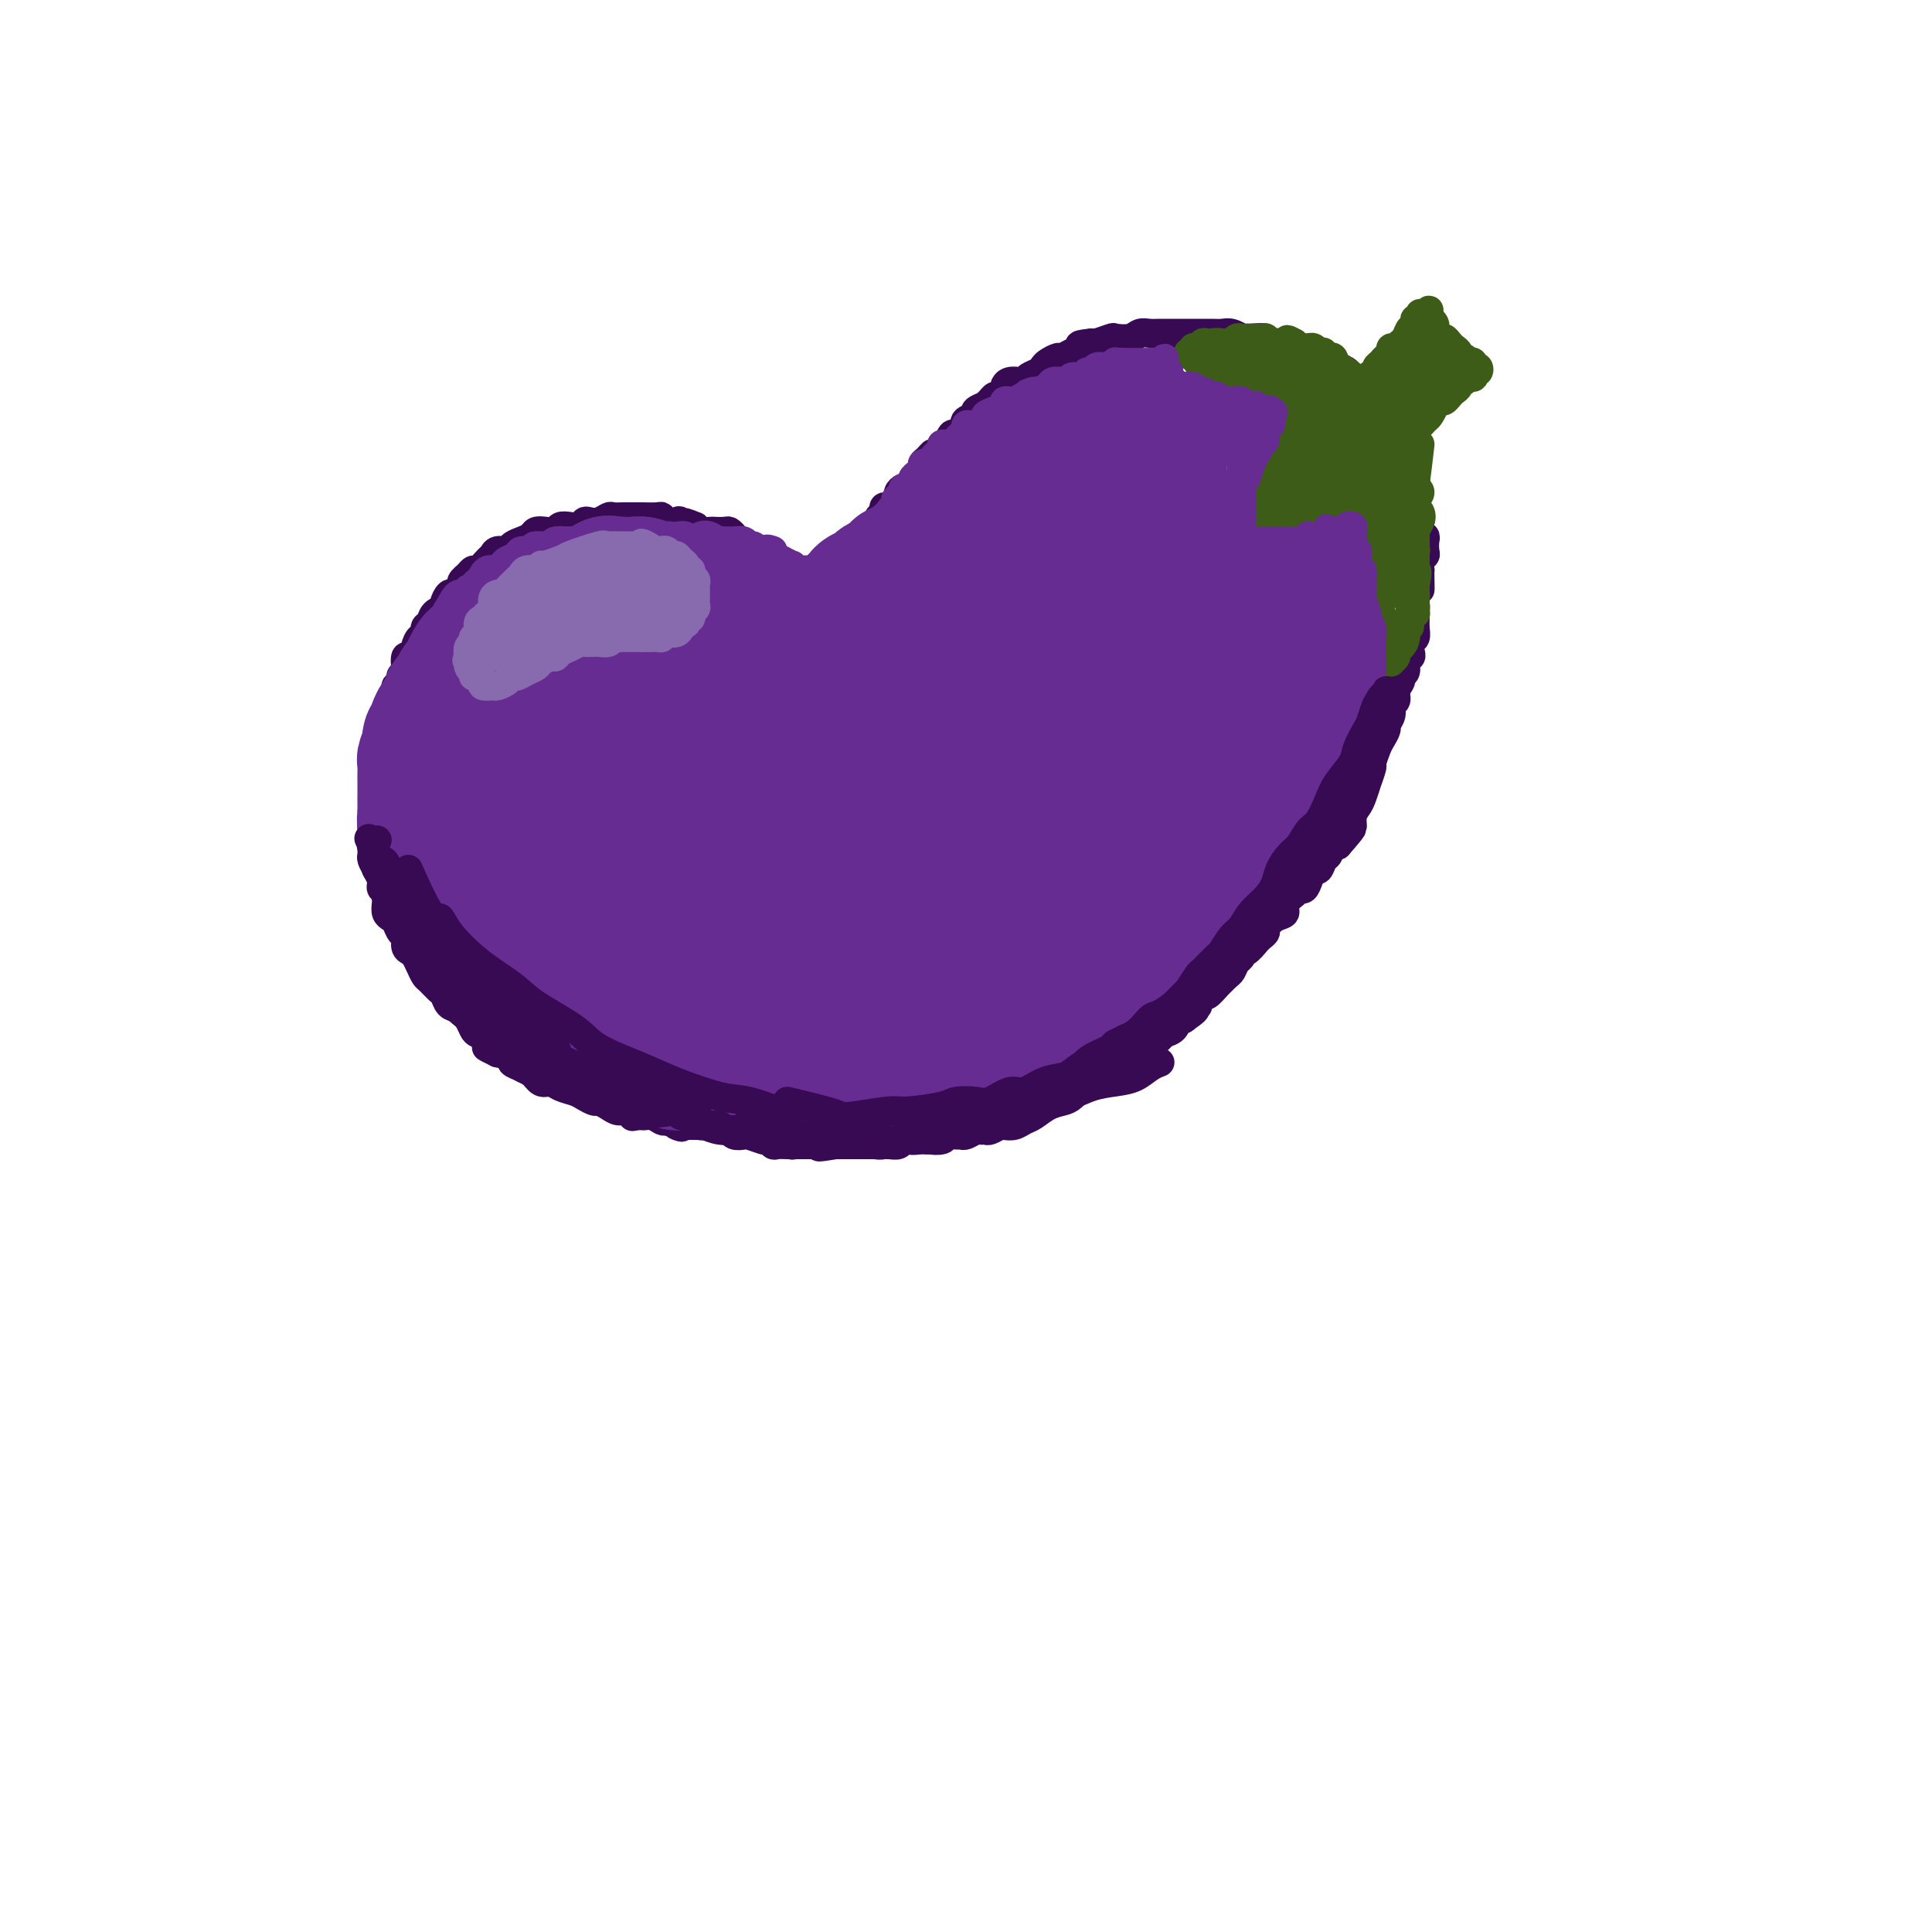 <svg viewBox='0 0 400 400' version='1.1' xmlns='http://www.w3.org/2000/svg' xmlns:xlink='http://www.w3.org/1999/xlink'><g fill='none' stroke='rgb(55,10,83)' stroke-width='6' stroke-linecap='round' stroke-linejoin='round'><path d='M168,121c-2.982,-2.146 -5.964,-4.291 -7,-5c-1.036,-0.709 -0.126,0.020 0,0c0.126,-0.020 -0.531,-0.789 -1,-1c-0.469,-0.211 -0.751,0.137 -1,0c-0.249,-0.137 -0.466,-0.758 -1,-1c-0.534,-0.242 -1.386,-0.106 -2,0c-0.614,0.106 -0.991,0.182 -1,0c-0.009,-0.182 0.350,-0.623 0,-1c-0.350,-0.377 -1.407,-0.689 -2,-1c-0.593,-0.311 -0.721,-0.619 -1,-1c-0.279,-0.381 -0.708,-0.833 -1,-1c-0.292,-0.167 -0.446,-0.047 -1,0c-0.554,0.047 -1.509,0.023 -2,0c-0.491,-0.023 -0.517,-0.045 -1,0c-0.483,0.045 -1.424,0.156 -2,0c-0.576,-0.156 -0.788,-0.578 -1,-1'/><path d='M144,109c-4.114,-1.797 -2.398,-0.289 -2,0c0.398,0.289 -0.521,-0.641 -1,-1c-0.479,-0.359 -0.517,-0.149 -1,0c-0.483,0.149 -1.411,0.236 -2,0c-0.589,-0.236 -0.840,-0.795 -1,-1c-0.160,-0.205 -0.231,-0.055 -1,0c-0.769,0.055 -2.237,0.015 -3,0c-0.763,-0.015 -0.819,-0.005 -1,0c-0.181,0.005 -0.485,0.005 -1,0c-0.515,-0.005 -1.241,-0.015 -2,0c-0.759,0.015 -1.551,0.056 -2,0c-0.449,-0.056 -0.553,-0.207 -1,0c-0.447,0.207 -1.236,0.774 -2,1c-0.764,0.226 -1.504,0.112 -2,0c-0.496,-0.112 -0.748,-0.222 -1,0c-0.252,0.222 -0.504,0.778 -1,1c-0.496,0.222 -1.236,0.111 -2,0c-0.764,-0.111 -1.552,-0.223 -2,0c-0.448,0.223 -0.557,0.781 -1,1c-0.443,0.219 -1.222,0.100 -2,0c-0.778,-0.100 -1.555,-0.180 -2,0c-0.445,0.180 -0.557,0.622 -1,1c-0.443,0.378 -1.218,0.693 -2,1c-0.782,0.307 -1.570,0.606 -2,1c-0.430,0.394 -0.500,0.884 -1,1c-0.500,0.116 -1.429,-0.141 -2,0c-0.571,0.141 -0.783,0.682 -1,1c-0.217,0.318 -0.440,0.415 -1,1c-0.560,0.585 -1.459,1.657 -2,2c-0.541,0.343 -0.726,-0.045 -1,0c-0.274,0.045 -0.637,0.522 -1,1'/><path d='M97,119c-2.345,1.803 -1.207,1.810 -1,2c0.207,0.190 -0.517,0.562 -1,1c-0.483,0.438 -0.725,0.942 -1,1c-0.275,0.058 -0.584,-0.331 -1,0c-0.416,0.331 -0.938,1.383 -1,2c-0.062,0.617 0.338,0.800 0,1c-0.338,0.200 -1.414,0.416 -2,1c-0.586,0.584 -0.683,1.536 -1,2c-0.317,0.464 -0.855,0.438 -1,1c-0.145,0.562 0.102,1.710 0,2c-0.102,0.290 -0.553,-0.278 -1,0c-0.447,0.278 -0.891,1.402 -1,2c-0.109,0.598 0.115,0.671 0,1c-0.115,0.329 -0.571,0.914 -1,1c-0.429,0.086 -0.832,-0.328 -1,0c-0.168,0.328 -0.102,1.398 0,2c0.102,0.602 0.238,0.737 0,1c-0.238,0.263 -0.852,0.653 -1,1c-0.148,0.347 0.170,0.652 0,1c-0.170,0.348 -0.829,0.741 -1,1c-0.171,0.259 0.147,0.384 0,1c-0.147,0.616 -0.757,1.723 -1,2c-0.243,0.277 -0.118,-0.278 0,0c0.118,0.278 0.228,1.388 0,2c-0.228,0.612 -0.793,0.727 -1,1c-0.207,0.273 -0.055,0.703 0,1c0.055,0.297 0.015,0.461 0,1c-0.015,0.539 -0.004,1.454 0,2c0.004,0.546 0.001,0.724 0,1c-0.001,0.276 -0.000,0.650 0,1c0.000,0.350 0.000,0.675 0,1'/><path d='M80,155c-0.558,3.279 0.047,1.976 0,2c-0.047,0.024 -0.745,1.376 -1,2c-0.255,0.624 -0.068,0.520 0,1c0.068,0.480 0.018,1.543 0,2c-0.018,0.457 -0.005,0.306 0,1c0.005,0.694 0.001,2.231 0,3c-0.001,0.769 -0.000,0.768 0,1c0.000,0.232 -0.001,0.696 0,1c0.001,0.304 0.004,0.449 0,1c-0.004,0.551 -0.015,1.508 0,2c0.015,0.492 0.057,0.521 0,1c-0.057,0.479 -0.211,1.410 0,2c0.211,0.590 0.789,0.840 1,1c0.211,0.160 0.055,0.232 0,1c-0.055,0.768 -0.011,2.232 0,3c0.011,0.768 -0.012,0.838 0,1c0.012,0.162 0.058,0.414 0,1c-0.058,0.586 -0.222,1.505 0,2c0.222,0.495 0.829,0.566 1,1c0.171,0.434 -0.095,1.232 0,2c0.095,0.768 0.550,1.505 1,2c0.450,0.495 0.894,0.748 1,1c0.106,0.252 -0.126,0.504 0,1c0.126,0.496 0.611,1.235 1,2c0.389,0.765 0.683,1.557 1,2c0.317,0.443 0.658,0.538 1,1c0.342,0.462 0.686,1.289 1,2c0.314,0.711 0.600,1.304 1,2c0.400,0.696 0.915,1.495 1,2c0.085,0.505 -0.262,0.716 0,1c0.262,0.284 1.131,0.642 2,1'/><path d='M91,203c1.876,3.511 1.066,2.288 1,2c-0.066,-0.288 0.613,0.360 1,1c0.387,0.640 0.484,1.271 1,2c0.516,0.729 1.452,1.556 2,2c0.548,0.444 0.710,0.504 1,1c0.290,0.496 0.710,1.428 1,2c0.290,0.572 0.450,0.783 1,1c0.550,0.217 1.491,0.439 2,1c0.509,0.561 0.587,1.459 1,2c0.413,0.541 1.161,0.723 2,1c0.839,0.277 1.768,0.648 2,1c0.232,0.352 -0.233,0.686 0,1c0.233,0.314 1.165,0.610 2,1c0.835,0.390 1.574,0.874 2,1c0.426,0.126 0.538,-0.107 1,0c0.462,0.107 1.273,0.553 2,1c0.727,0.447 1.368,0.893 2,1c0.632,0.107 1.254,-0.125 2,0c0.746,0.125 1.617,0.608 2,1c0.383,0.392 0.277,0.692 1,1c0.723,0.308 2.273,0.622 3,1c0.727,0.378 0.631,0.818 1,1c0.369,0.182 1.203,0.104 2,0c0.797,-0.104 1.557,-0.234 2,0c0.443,0.234 0.569,0.832 1,1c0.431,0.168 1.166,-0.095 2,0c0.834,0.095 1.768,0.548 2,1c0.232,0.452 -0.237,0.905 0,1c0.237,0.095 1.179,-0.167 2,0c0.821,0.167 1.520,0.762 2,1c0.480,0.238 0.740,0.119 1,0'/><path d='M138,232c5.284,2.083 2.496,1.289 2,1c-0.496,-0.289 1.302,-0.073 2,0c0.698,0.073 0.295,0.005 1,0c0.705,-0.005 2.516,0.055 3,0c0.484,-0.055 -0.361,-0.225 0,0c0.361,0.225 1.926,0.844 3,1c1.074,0.156 1.657,-0.151 2,0c0.343,0.151 0.445,0.758 1,1c0.555,0.242 1.563,0.118 2,0c0.437,-0.118 0.305,-0.229 1,0c0.695,0.229 2.219,0.797 3,1c0.781,0.203 0.820,0.040 1,0c0.180,-0.040 0.500,0.042 1,0c0.500,-0.042 1.181,-0.207 2,0c0.819,0.207 1.777,0.788 2,1c0.223,0.212 -0.290,0.057 0,0c0.290,-0.057 1.381,-0.015 2,0c0.619,0.015 0.765,0.004 1,0c0.235,-0.004 0.557,-0.001 1,0c0.443,0.001 1.006,0.000 2,0c0.994,-0.000 2.420,-0.000 3,0c0.580,0.000 0.314,0.001 1,0c0.686,-0.001 2.324,-0.004 3,0c0.676,0.004 0.390,0.015 1,0c0.610,-0.015 2.117,-0.057 3,0c0.883,0.057 1.143,0.211 2,0c0.857,-0.211 2.310,-0.789 3,-1c0.690,-0.211 0.618,-0.057 1,0c0.382,0.057 1.218,0.015 2,0c0.782,-0.015 1.509,-0.004 2,0c0.491,0.004 0.745,0.002 1,0'/><path d='M192,236c4.136,-0.171 1.476,-0.099 1,0c-0.476,0.099 1.234,0.224 2,0c0.766,-0.224 0.590,-0.796 1,-1c0.410,-0.204 1.405,-0.041 2,0c0.595,0.041 0.790,-0.042 1,0c0.210,0.042 0.437,0.208 1,0c0.563,-0.208 1.464,-0.792 2,-1c0.536,-0.208 0.706,-0.042 1,0c0.294,0.042 0.712,-0.040 1,0c0.288,0.040 0.448,0.204 1,0c0.552,-0.204 1.498,-0.775 2,-1c0.502,-0.225 0.560,-0.106 1,0c0.440,0.106 1.262,0.197 2,0c0.738,-0.197 1.391,-0.682 2,-1c0.609,-0.318 1.174,-0.470 2,-1c0.826,-0.530 1.912,-1.437 3,-2c1.088,-0.563 2.178,-0.781 3,-1c0.822,-0.219 1.375,-0.439 2,-1c0.625,-0.561 1.321,-1.464 2,-2c0.679,-0.536 1.342,-0.707 2,-1c0.658,-0.293 1.310,-0.709 2,-1c0.690,-0.291 1.419,-0.458 2,-1c0.581,-0.542 1.014,-1.458 2,-2c0.986,-0.542 2.525,-0.709 3,-1c0.475,-0.291 -0.115,-0.707 0,-1c0.115,-0.293 0.934,-0.464 2,-1c1.066,-0.536 2.380,-1.436 3,-2c0.620,-0.564 0.548,-0.790 1,-1c0.452,-0.210 1.429,-0.403 2,-1c0.571,-0.597 0.734,-1.599 1,-2c0.266,-0.401 0.633,-0.200 1,0'/><path d='M245,211c5.001,-3.428 1.004,-1.497 0,-1c-1.004,0.497 0.987,-0.439 2,-1c1.013,-0.561 1.049,-0.745 1,-1c-0.049,-0.255 -0.182,-0.579 0,-1c0.182,-0.421 0.679,-0.939 1,-1c0.321,-0.061 0.467,0.336 1,0c0.533,-0.336 1.452,-1.403 2,-2c0.548,-0.597 0.725,-0.723 1,-1c0.275,-0.277 0.647,-0.705 1,-1c0.353,-0.295 0.685,-0.455 1,-1c0.315,-0.545 0.613,-1.473 1,-2c0.387,-0.527 0.863,-0.652 1,-1c0.137,-0.348 -0.064,-0.920 0,-1c0.064,-0.080 0.394,0.330 1,0c0.606,-0.330 1.488,-1.402 2,-2c0.512,-0.598 0.653,-0.723 1,-1c0.347,-0.277 0.900,-0.707 1,-1c0.100,-0.293 -0.254,-0.449 0,-1c0.254,-0.551 1.115,-1.497 2,-2c0.885,-0.503 1.795,-0.564 2,-1c0.205,-0.436 -0.296,-1.247 0,-2c0.296,-0.753 1.389,-1.450 2,-2c0.611,-0.550 0.741,-0.955 1,-1c0.259,-0.045 0.647,0.268 1,0c0.353,-0.268 0.672,-1.117 1,-2c0.328,-0.883 0.665,-1.799 1,-2c0.335,-0.201 0.667,0.314 1,0c0.333,-0.314 0.667,-1.455 1,-2c0.333,-0.545 0.667,-0.493 1,-1c0.333,-0.507 0.667,-1.573 1,-2c0.333,-0.427 0.667,-0.213 1,0'/><path d='M277,175c5.133,-5.894 1.967,-2.629 1,-2c-0.967,0.629 0.265,-1.377 1,-2c0.735,-0.623 0.971,0.136 1,0c0.029,-0.136 -0.151,-1.168 0,-2c0.151,-0.832 0.633,-1.463 1,-2c0.367,-0.537 0.619,-0.978 1,-2c0.381,-1.022 0.890,-2.623 1,-3c0.110,-0.377 -0.178,0.472 0,0c0.178,-0.472 0.822,-2.263 1,-3c0.178,-0.737 -0.111,-0.420 0,-1c0.111,-0.580 0.622,-2.056 1,-3c0.378,-0.944 0.622,-1.356 1,-2c0.378,-0.644 0.890,-1.520 1,-2c0.110,-0.480 -0.182,-0.565 0,-1c0.182,-0.435 0.837,-1.219 1,-2c0.163,-0.781 -0.168,-1.557 0,-2c0.168,-0.443 0.834,-0.551 1,-1c0.166,-0.449 -0.167,-1.237 0,-2c0.167,-0.763 0.833,-1.500 1,-2c0.167,-0.500 -0.165,-0.763 0,-1c0.165,-0.237 0.828,-0.449 1,-1c0.172,-0.551 -0.146,-1.442 0,-2c0.146,-0.558 0.757,-0.782 1,-1c0.243,-0.218 0.118,-0.430 0,-1c-0.118,-0.570 -0.228,-1.500 0,-2c0.228,-0.500 0.793,-0.571 1,-1c0.207,-0.429 0.055,-1.217 0,-2c-0.055,-0.783 -0.015,-1.560 0,-2c0.015,-0.440 0.004,-0.541 0,-1c-0.004,-0.459 -0.001,-1.274 0,-2c0.001,-0.726 0.001,-1.363 0,-2'/><path d='M293,123c0.845,-3.543 0.957,-1.401 1,-1c0.043,0.401 0.015,-0.939 0,-2c-0.015,-1.061 -0.018,-1.841 0,-2c0.018,-0.159 0.057,0.305 0,0c-0.057,-0.305 -0.210,-1.377 0,-2c0.210,-0.623 0.785,-0.796 1,-1c0.215,-0.204 0.071,-0.440 0,-1c-0.071,-0.560 -0.071,-1.444 0,-2c0.071,-0.556 0.211,-0.783 0,-1c-0.211,-0.217 -0.775,-0.423 -1,-1c-0.225,-0.577 -0.113,-1.526 0,-2c0.113,-0.474 0.226,-0.475 0,-1c-0.226,-0.525 -0.792,-1.576 -1,-2c-0.208,-0.424 -0.058,-0.222 0,-1c0.058,-0.778 0.026,-2.538 0,-3c-0.026,-0.462 -0.045,0.372 0,0c0.045,-0.372 0.152,-1.950 0,-3c-0.152,-1.050 -0.565,-1.572 -1,-2c-0.435,-0.428 -0.891,-0.761 -1,-1c-0.109,-0.239 0.129,-0.383 0,-1c-0.129,-0.617 -0.626,-1.706 -1,-2c-0.374,-0.294 -0.625,0.206 -1,0c-0.375,-0.206 -0.874,-1.118 -1,-2c-0.126,-0.882 0.120,-1.732 0,-2c-0.120,-0.268 -0.606,0.048 -1,0c-0.394,-0.048 -0.697,-0.460 -1,-1c-0.303,-0.540 -0.606,-1.208 -1,-2c-0.394,-0.792 -0.879,-1.707 -1,-2c-0.121,-0.293 0.121,0.037 0,0c-0.121,-0.037 -0.606,-0.439 -1,-1c-0.394,-0.561 -0.697,-1.280 -1,-2'/><path d='M282,80c-2.164,-3.040 -2.074,-1.641 -2,-1c0.074,0.641 0.133,0.522 0,0c-0.133,-0.522 -0.459,-1.449 -1,-2c-0.541,-0.551 -1.298,-0.726 -2,-1c-0.702,-0.274 -1.348,-0.647 -2,-1c-0.652,-0.353 -1.311,-0.687 -2,-1c-0.689,-0.313 -1.407,-0.605 -2,-1c-0.593,-0.395 -1.060,-0.894 -2,-1c-0.940,-0.106 -2.352,0.182 -3,0c-0.648,-0.182 -0.532,-0.834 -1,-1c-0.468,-0.166 -1.521,0.153 -2,0c-0.479,-0.153 -0.383,-0.777 -1,-1c-0.617,-0.223 -1.947,-0.046 -3,0c-1.053,0.046 -1.829,-0.040 -2,0c-0.171,0.040 0.262,0.207 0,0c-0.262,-0.207 -1.220,-0.788 -2,-1c-0.780,-0.212 -1.383,-0.057 -2,0c-0.617,0.057 -1.250,0.015 -2,0c-0.750,-0.015 -1.619,-0.004 -2,0c-0.381,0.004 -0.276,0.001 -1,0c-0.724,-0.001 -2.277,-0.000 -3,0c-0.723,0.000 -0.617,-0.001 -1,0c-0.383,0.001 -1.256,0.004 -2,0c-0.744,-0.004 -1.359,-0.015 -2,0c-0.641,0.015 -1.307,0.056 -2,0c-0.693,-0.056 -1.411,-0.207 -2,0c-0.589,0.207 -1.047,0.774 -2,1c-0.953,0.226 -2.400,0.112 -3,0c-0.600,-0.112 -0.354,-0.223 -1,0c-0.646,0.223 -2.185,0.778 -3,1c-0.815,0.222 -0.908,0.111 -1,0'/><path d='M226,71c-4.600,0.471 -1.599,0.647 -1,1c0.599,0.353 -1.205,0.882 -2,1c-0.795,0.118 -0.580,-0.176 -1,0c-0.420,0.176 -1.473,0.821 -2,1c-0.527,0.179 -0.526,-0.107 -1,0c-0.474,0.107 -1.423,0.607 -2,1c-0.577,0.393 -0.784,0.680 -1,1c-0.216,0.320 -0.443,0.673 -1,1c-0.557,0.327 -1.446,0.626 -2,1c-0.554,0.374 -0.775,0.821 -1,1c-0.225,0.179 -0.456,0.090 -1,0c-0.544,-0.090 -1.403,-0.183 -2,0c-0.597,0.183 -0.933,0.640 -1,1c-0.067,0.360 0.135,0.622 0,1c-0.135,0.378 -0.608,0.871 -1,1c-0.392,0.129 -0.701,-0.106 -1,0c-0.299,0.106 -0.586,0.553 -1,1c-0.414,0.447 -0.956,0.893 -1,1c-0.044,0.107 0.408,-0.125 0,0c-0.408,0.125 -1.678,0.607 -2,1c-0.322,0.393 0.303,0.696 0,1c-0.303,0.304 -1.534,0.608 -2,1c-0.466,0.392 -0.166,0.874 0,1c0.166,0.126 0.200,-0.102 0,0c-0.200,0.102 -0.632,0.534 -1,1c-0.368,0.466 -0.672,0.965 -1,1c-0.328,0.035 -0.679,-0.394 -1,0c-0.321,0.394 -0.612,1.611 -1,2c-0.388,0.389 -0.874,-0.049 -1,0c-0.126,0.049 0.107,0.585 0,1c-0.107,0.415 -0.553,0.707 -1,1'/><path d='M194,94c-2.502,2.271 -1.258,0.449 -1,0c0.258,-0.449 -0.469,0.476 -1,1c-0.531,0.524 -0.864,0.647 -1,1c-0.136,0.353 -0.074,0.934 0,1c0.074,0.066 0.160,-0.385 0,0c-0.160,0.385 -0.567,1.605 -1,2c-0.433,0.395 -0.890,-0.035 -1,0c-0.110,0.035 0.129,0.534 0,1c-0.129,0.466 -0.627,0.898 -1,1c-0.373,0.102 -0.621,-0.127 -1,0c-0.379,0.127 -0.889,0.609 -1,1c-0.111,0.391 0.176,0.693 0,1c-0.176,0.307 -0.817,0.621 -1,1c-0.183,0.379 0.091,0.822 0,1c-0.091,0.178 -0.546,0.089 -1,0c-0.454,-0.089 -0.905,-0.179 -1,0c-0.095,0.179 0.168,0.626 0,1c-0.168,0.374 -0.767,0.675 -1,1c-0.233,0.325 -0.100,0.676 0,1c0.100,0.324 0.166,0.622 0,1c-0.166,0.378 -0.566,0.836 -1,1c-0.434,0.164 -0.904,0.033 -1,0c-0.096,-0.033 0.180,0.032 0,0c-0.180,-0.032 -0.818,-0.163 -1,0c-0.182,0.163 0.092,0.618 0,1c-0.092,0.382 -0.549,0.691 -1,1c-0.451,0.309 -0.894,0.619 -1,1c-0.106,0.381 0.125,0.833 0,1c-0.125,0.167 -0.607,0.048 -1,0c-0.393,-0.048 -0.696,-0.024 -1,0'/><path d='M175,114c-2.895,3.332 -0.631,1.662 0,1c0.631,-0.662 -0.371,-0.317 -1,0c-0.629,0.317 -0.886,0.607 -1,1c-0.114,0.393 -0.084,0.890 0,1c0.084,0.110 0.222,-0.167 0,0c-0.222,0.167 -0.805,0.777 -1,1c-0.195,0.223 -0.001,0.060 0,0c0.001,-0.060 -0.192,-0.016 0,0c0.192,0.016 0.769,0.005 1,0c0.231,-0.005 0.115,-0.002 0,0'/></g>
<g fill='none' stroke='rgb(61,92,24)' stroke-width='6' stroke-linecap='round' stroke-linejoin='round'><path d='M275,74c-3.795,-0.423 -7.589,-0.845 -9,-1c-1.411,-0.155 -0.438,-0.041 0,0c0.438,0.041 0.343,0.011 0,0c-0.343,-0.011 -0.932,-0.002 -1,0c-0.068,0.002 0.385,-0.003 0,0c-0.385,0.003 -1.609,0.015 -2,0c-0.391,-0.015 0.050,-0.056 0,0c-0.050,0.056 -0.591,0.211 -1,0c-0.409,-0.211 -0.687,-0.788 -1,-1c-0.313,-0.212 -0.661,-0.061 -1,0c-0.339,0.061 -0.670,0.030 -1,0'/><path d='M259,72c-2.633,-0.309 -1.216,-0.083 -1,0c0.216,0.083 -0.769,0.022 -1,0c-0.231,-0.022 0.293,-0.005 0,0c-0.293,0.005 -1.402,-0.002 -2,0c-0.598,0.002 -0.685,0.015 -1,0c-0.315,-0.015 -0.858,-0.056 -1,0c-0.142,0.056 0.115,0.210 0,0c-0.115,-0.210 -0.604,-0.785 -1,-1c-0.396,-0.215 -0.699,-0.072 -1,0c-0.301,0.072 -0.601,0.072 -1,0c-0.399,-0.072 -0.895,-0.217 -1,0c-0.105,0.217 0.183,0.794 0,1c-0.183,0.206 -0.838,0.040 -1,0c-0.162,-0.040 0.170,0.046 0,0c-0.170,-0.046 -0.840,-0.224 -1,0c-0.160,0.224 0.192,0.849 0,1c-0.192,0.151 -0.928,-0.170 -1,0c-0.072,0.170 0.520,0.833 1,1c0.480,0.167 0.850,-0.163 1,0c0.150,0.163 0.082,0.817 0,1c-0.082,0.183 -0.177,-0.106 0,0c0.177,0.106 0.624,0.605 1,1c0.376,0.395 0.679,0.684 1,1c0.321,0.316 0.661,0.658 1,1'/><path d='M251,78c0.488,1.305 0.708,1.066 1,1c0.292,-0.066 0.657,0.039 1,0c0.343,-0.039 0.666,-0.222 1,0c0.334,0.222 0.681,0.848 1,1c0.319,0.152 0.610,-0.171 1,0c0.390,0.171 0.878,0.834 1,1c0.122,0.166 -0.122,-0.165 0,0c0.122,0.165 0.611,0.828 1,1c0.389,0.172 0.678,-0.146 1,0c0.322,0.146 0.678,0.756 1,1c0.322,0.244 0.611,0.122 1,0c0.389,-0.122 0.877,-0.243 1,0c0.123,0.243 -0.121,0.849 0,1c0.121,0.151 0.607,-0.152 1,0c0.393,0.152 0.694,0.759 1,1c0.306,0.241 0.618,0.116 1,0c0.382,-0.116 0.834,-0.223 1,0c0.166,0.223 0.044,0.777 0,1c-0.044,0.223 -0.012,0.116 0,0c0.012,-0.116 0.003,-0.241 0,0c-0.003,0.241 -0.001,0.850 0,1c0.001,0.150 0.000,-0.157 0,0c-0.000,0.157 -0.000,0.777 0,1c0.000,0.223 0.000,0.049 0,0c-0.000,-0.049 -0.000,0.028 0,0c0.000,-0.028 0.000,-0.162 0,0c-0.000,0.162 -0.000,0.621 0,1c0.000,0.379 0.000,0.680 0,1c-0.000,0.320 -0.000,0.660 0,1'/><path d='M266,91c0.004,0.864 0.015,0.024 0,0c-0.015,-0.024 -0.055,0.767 0,1c0.055,0.233 0.207,-0.091 0,0c-0.207,0.091 -0.772,0.598 -1,1c-0.228,0.402 -0.117,0.698 0,1c0.117,0.302 0.241,0.610 0,1c-0.241,0.390 -0.848,0.864 -1,1c-0.152,0.136 0.152,-0.065 0,0c-0.152,0.065 -0.759,0.395 -1,1c-0.241,0.605 -0.117,1.486 0,2c0.117,0.514 0.228,0.663 0,1c-0.228,0.337 -0.793,0.864 -1,1c-0.207,0.136 -0.055,-0.117 0,0c0.055,0.117 0.015,0.606 0,1c-0.015,0.394 -0.004,0.693 0,1c0.004,0.307 0.001,0.621 0,1c-0.001,0.379 -0.000,0.823 0,1c0.000,0.177 -0.001,0.086 0,0c0.001,-0.086 0.003,-0.167 0,0c-0.003,0.167 -0.012,0.581 0,1c0.012,0.419 0.044,0.844 0,1c-0.044,0.156 -0.165,0.042 0,0c0.165,-0.042 0.617,-0.011 1,0c0.383,0.011 0.696,0.003 1,0c0.304,-0.003 0.597,-0.001 1,0c0.403,0.001 0.916,0.000 1,0c0.084,-0.000 -0.262,-0.000 0,0c0.262,0.000 1.131,0.000 2,0'/><path d='M268,107c1.111,0.138 0.889,-0.016 1,0c0.111,0.016 0.555,0.201 1,0c0.445,-0.201 0.893,-0.790 1,-1c0.107,-0.210 -0.125,-0.042 0,0c0.125,0.042 0.607,-0.041 1,0c0.393,0.041 0.696,0.207 1,0c0.304,-0.207 0.607,-0.788 1,-1c0.393,-0.212 0.875,-0.057 1,0c0.125,0.057 -0.106,0.015 0,0c0.106,-0.015 0.551,-0.004 1,0c0.449,0.004 0.904,0.001 1,0c0.096,-0.001 -0.167,-0.000 0,0c0.167,0.000 0.763,0.000 1,0c0.237,-0.000 0.116,-0.000 0,0c-0.116,0.000 -0.227,0.000 0,0c0.227,-0.000 0.793,-0.001 1,0c0.207,0.001 0.054,0.003 0,0c-0.054,-0.003 -0.011,-0.011 0,0c0.011,0.011 -0.011,0.041 0,0c0.011,-0.041 0.056,-0.151 0,0c-0.056,0.151 -0.211,0.565 0,1c0.211,0.435 0.789,0.891 1,1c0.211,0.109 0.057,-0.129 0,0c-0.057,0.129 -0.015,0.626 0,1c0.015,0.374 0.004,0.626 0,1c-0.004,0.374 -0.001,0.870 0,1c0.001,0.130 0.000,-0.106 0,0c-0.000,0.106 -0.000,0.553 0,1'/><path d='M280,111c0.405,1.111 -0.084,0.889 0,1c0.084,0.111 0.740,0.554 1,1c0.260,0.446 0.122,0.894 0,1c-0.122,0.106 -0.230,-0.130 0,0c0.230,0.130 0.798,0.626 1,1c0.202,0.374 0.039,0.625 0,1c-0.039,0.375 0.046,0.874 0,1c-0.046,0.126 -0.223,-0.120 0,0c0.223,0.120 0.844,0.606 1,1c0.156,0.394 -0.154,0.697 0,1c0.154,0.303 0.773,0.607 1,1c0.227,0.393 0.064,0.876 0,1c-0.064,0.124 -0.029,-0.110 0,0c0.029,0.110 0.050,0.566 0,1c-0.050,0.434 -0.172,0.848 0,1c0.172,0.152 0.638,0.041 1,0c0.362,-0.041 0.619,-0.014 1,0c0.381,0.014 0.886,0.015 1,0c0.114,-0.015 -0.163,-0.046 0,0c0.163,0.046 0.766,0.167 1,0c0.234,-0.167 0.101,-0.623 0,-1c-0.101,-0.377 -0.168,-0.675 0,-1c0.168,-0.325 0.570,-0.678 1,-1c0.430,-0.322 0.886,-0.614 1,-1c0.114,-0.386 -0.114,-0.866 0,-1c0.114,-0.134 0.569,0.079 1,0c0.431,-0.079 0.837,-0.451 1,-1c0.163,-0.549 0.081,-1.274 0,-2'/><path d='M292,115c1.464,-1.478 1.124,-1.174 1,-1c-0.124,0.174 -0.033,0.219 0,0c0.033,-0.219 0.009,-0.702 0,-1c-0.009,-0.298 -0.002,-0.412 0,-1c0.002,-0.588 0.001,-1.649 0,-2c-0.001,-0.351 -0.000,0.008 0,0c0.000,-0.008 0.000,-0.382 0,-1c-0.000,-0.618 -0.000,-1.479 0,-2c0.000,-0.521 0.000,-0.703 0,-1c-0.000,-0.297 0.000,-0.710 0,-1c-0.000,-0.290 -0.000,-0.458 0,-1c0.000,-0.542 0.000,-1.458 0,-2c-0.000,-0.542 -0.000,-0.709 0,-1c0.000,-0.291 0.001,-0.704 0,-1c-0.001,-0.296 -0.004,-0.475 0,-1c0.004,-0.525 0.016,-1.398 0,-2c-0.016,-0.602 -0.061,-0.935 0,-1c0.061,-0.065 0.228,0.136 0,0c-0.228,-0.136 -0.850,-0.610 -1,-1c-0.150,-0.390 0.171,-0.696 0,-1c-0.171,-0.304 -0.834,-0.606 -1,-1c-0.166,-0.394 0.167,-0.879 0,-1c-0.167,-0.121 -0.833,0.121 -1,0c-0.167,-0.121 0.166,-0.606 0,-1c-0.166,-0.394 -0.829,-0.697 -1,-1c-0.171,-0.303 0.151,-0.606 0,-1c-0.151,-0.394 -0.775,-0.879 -1,-1c-0.225,-0.121 -0.050,0.122 0,0c0.050,-0.122 -0.025,-0.610 0,-1c0.025,-0.390 0.150,-0.683 0,-1c-0.150,-0.317 -0.575,-0.659 -1,-1'/><path d='M287,85c-1.171,-1.867 -1.097,-1.035 -1,-1c0.097,0.035 0.219,-0.727 0,-1c-0.219,-0.273 -0.777,-0.058 -1,0c-0.223,0.058 -0.112,-0.041 0,0c0.112,0.041 0.223,0.222 0,0c-0.223,-0.222 -0.781,-0.847 -1,-1c-0.219,-0.153 -0.100,0.165 0,0c0.100,-0.165 0.180,-0.815 0,-1c-0.180,-0.185 -0.622,0.094 -1,0c-0.378,-0.094 -0.693,-0.561 -1,-1c-0.307,-0.439 -0.607,-0.850 -1,-1c-0.393,-0.150 -0.879,-0.041 -1,0c-0.121,0.041 0.123,0.012 0,0c-0.123,-0.012 -0.611,-0.007 -1,0c-0.389,0.007 -0.677,0.016 -1,0c-0.323,-0.016 -0.680,-0.057 -1,0c-0.320,0.057 -0.602,0.211 -1,0c-0.398,-0.211 -0.913,-0.788 -1,-1c-0.087,-0.212 0.254,-0.061 0,0c-0.254,0.061 -1.102,0.031 -2,0c-0.898,-0.031 -1.845,-0.065 -2,0c-0.155,0.065 0.482,0.228 0,0c-0.482,-0.228 -2.082,-0.848 -3,-1c-0.918,-0.152 -1.153,0.166 -2,0c-0.847,-0.166 -2.305,-0.814 -3,-1c-0.695,-0.186 -0.627,0.090 -1,0c-0.373,-0.090 -1.186,-0.545 -2,-1'/><path d='M260,75c-3.665,-0.845 -2.327,-0.959 -2,-1c0.327,-0.041 -0.357,-0.011 -1,0c-0.643,0.011 -1.244,0.002 -2,0c-0.756,-0.002 -1.665,0.002 -2,0c-0.335,-0.002 -0.095,-0.011 0,0c0.095,0.011 0.047,0.043 0,0c-0.047,-0.043 -0.091,-0.162 0,0c0.091,0.162 0.318,0.603 1,1c0.682,0.397 1.820,0.750 3,1c1.180,0.250 2.404,0.397 4,1c1.596,0.603 3.565,1.664 5,2c1.435,0.336 2.336,-0.051 3,0c0.664,0.051 1.092,0.539 2,1c0.908,0.461 2.297,0.894 3,1c0.703,0.106 0.721,-0.115 1,0c0.279,0.115 0.819,0.567 1,1c0.181,0.433 0.003,0.849 0,1c-0.003,0.151 0.168,0.037 0,0c-0.168,-0.037 -0.677,0.001 -1,0c-0.323,-0.001 -0.461,-0.043 -1,0c-0.539,0.043 -1.478,0.170 -3,0c-1.522,-0.170 -3.627,-0.638 -5,-1c-1.373,-0.362 -2.015,-0.619 -3,-1c-0.985,-0.381 -2.312,-0.888 -3,-1c-0.688,-0.112 -0.736,0.169 -1,0c-0.264,-0.169 -0.745,-0.788 -1,-1c-0.255,-0.212 -0.285,-0.015 0,0c0.285,0.015 0.884,-0.150 2,0c1.116,0.150 2.747,0.614 4,1c1.253,0.386 2.126,0.693 3,1'/><path d='M267,81c1.771,0.110 2.698,-0.114 4,0c1.302,0.114 2.979,0.566 4,1c1.021,0.434 1.385,0.848 2,1c0.615,0.152 1.481,0.040 2,0c0.519,-0.040 0.691,-0.007 1,0c0.309,0.007 0.753,-0.012 1,0c0.247,0.012 0.296,0.054 0,0c-0.296,-0.054 -0.937,-0.203 -1,0c-0.063,0.203 0.450,0.758 0,1c-0.450,0.242 -1.864,0.169 -3,1c-1.136,0.831 -1.993,2.565 -3,3c-1.007,0.435 -2.165,-0.429 -3,0c-0.835,0.429 -1.348,2.152 -2,3c-0.652,0.848 -1.442,0.820 -2,1c-0.558,0.180 -0.882,0.567 -1,1c-0.118,0.433 -0.029,0.911 0,1c0.029,0.089 -0.000,-0.212 0,0c0.000,0.212 0.030,0.936 0,1c-0.030,0.064 -0.121,-0.532 0,-1c0.121,-0.468 0.452,-0.808 1,-1c0.548,-0.192 1.312,-0.236 2,-1c0.688,-0.764 1.298,-2.247 2,-3c0.702,-0.753 1.494,-0.776 2,-1c0.506,-0.224 0.724,-0.649 1,-1c0.276,-0.351 0.611,-0.628 1,-1c0.389,-0.372 0.834,-0.841 1,-1c0.166,-0.159 0.053,-0.010 0,0c-0.053,0.010 -0.045,-0.121 0,0c0.045,0.121 0.128,0.494 0,1c-0.128,0.506 -0.465,1.145 -1,2c-0.535,0.855 -1.267,1.928 -2,3'/><path d='M273,91c-0.829,1.547 -1.403,2.413 -2,3c-0.597,0.587 -1.219,0.894 -2,2c-0.781,1.106 -1.723,3.011 -2,4c-0.277,0.989 0.110,1.064 0,1c-0.110,-0.064 -0.717,-0.265 -1,0c-0.283,0.265 -0.243,0.998 0,1c0.243,0.002 0.689,-0.727 1,-1c0.311,-0.273 0.488,-0.090 1,-1c0.512,-0.910 1.359,-2.913 2,-4c0.641,-1.087 1.074,-1.258 2,-2c0.926,-0.742 2.343,-2.055 3,-3c0.657,-0.945 0.554,-1.523 1,-2c0.446,-0.477 1.440,-0.855 2,-1c0.560,-0.145 0.684,-0.058 1,0c0.316,0.058 0.824,0.089 1,0c0.176,-0.089 0.020,-0.296 0,0c-0.020,0.296 0.095,1.094 0,2c-0.095,0.906 -0.401,1.920 -1,3c-0.599,1.080 -1.490,2.226 -2,3c-0.510,0.774 -0.637,1.175 -1,2c-0.363,0.825 -0.960,2.074 -2,3c-1.040,0.926 -2.523,1.527 -3,2c-0.477,0.473 0.052,0.816 0,1c-0.052,0.184 -0.684,0.207 -1,0c-0.316,-0.207 -0.315,-0.646 0,-1c0.315,-0.354 0.943,-0.623 1,-1c0.057,-0.377 -0.457,-0.861 0,-2c0.457,-1.139 1.885,-2.934 3,-4c1.115,-1.066 1.915,-1.402 3,-2c1.085,-0.598 2.453,-1.456 3,-2c0.547,-0.544 0.274,-0.772 0,-1'/><path d='M280,91c1.801,-2.071 1.804,-1.247 2,-1c0.196,0.247 0.585,-0.083 1,0c0.415,0.083 0.856,0.578 1,1c0.144,0.422 -0.008,0.770 0,1c0.008,0.230 0.175,0.342 0,1c-0.175,0.658 -0.692,1.861 -1,3c-0.308,1.139 -0.407,2.214 -1,3c-0.593,0.786 -1.680,1.284 -2,2c-0.320,0.716 0.127,1.650 0,2c-0.127,0.350 -0.829,0.116 -1,0c-0.171,-0.116 0.188,-0.114 0,0c-0.188,0.114 -0.924,0.340 -1,0c-0.076,-0.340 0.509,-1.246 1,-2c0.491,-0.754 0.887,-1.354 1,-2c0.113,-0.646 -0.057,-1.336 0,-2c0.057,-0.664 0.340,-1.302 1,-2c0.660,-0.698 1.696,-1.457 2,-2c0.304,-0.543 -0.125,-0.871 0,-1c0.125,-0.129 0.804,-0.059 1,0c0.196,0.059 -0.091,0.109 0,0c0.091,-0.109 0.560,-0.375 1,0c0.440,0.375 0.851,1.392 1,2c0.149,0.608 0.036,0.806 0,2c-0.036,1.194 0.004,3.384 0,5c-0.004,1.616 -0.054,2.657 0,4c0.054,1.343 0.211,2.987 0,4c-0.211,1.013 -0.791,1.396 -1,2c-0.209,0.604 -0.046,1.430 0,2c0.046,0.570 -0.026,0.884 0,1c0.026,0.116 0.150,0.033 0,0c-0.150,-0.033 -0.575,-0.017 -1,0'/><path d='M284,114c-0.314,3.121 -0.099,0.922 0,0c0.099,-0.922 0.082,-0.567 0,-1c-0.082,-0.433 -0.229,-1.653 0,-3c0.229,-1.347 0.836,-2.820 1,-4c0.164,-1.180 -0.114,-2.066 0,-3c0.114,-0.934 0.619,-1.915 1,-3c0.381,-1.085 0.637,-2.273 1,-3c0.363,-0.727 0.833,-0.993 1,-1c0.167,-0.007 0.030,0.246 0,0c-0.030,-0.246 0.048,-0.990 0,-1c-0.048,-0.010 -0.224,0.714 0,1c0.224,0.286 0.846,0.135 1,1c0.154,0.865 -0.159,2.747 0,4c0.159,1.253 0.790,1.879 1,3c0.210,1.121 0.000,2.738 0,4c-0.000,1.262 0.210,2.170 0,3c-0.210,0.830 -0.841,1.582 -1,2c-0.159,0.418 0.154,0.501 0,1c-0.154,0.499 -0.773,1.413 -1,2c-0.227,0.587 -0.061,0.846 0,1c0.061,0.154 0.017,0.202 0,0c-0.017,-0.202 -0.005,-0.654 0,-1c0.005,-0.346 0.005,-0.586 0,-1c-0.005,-0.414 -0.015,-1.000 0,-1c0.015,0.000 0.057,0.587 0,0c-0.057,-0.587 -0.211,-2.349 0,-3c0.211,-0.651 0.789,-0.191 1,-1c0.211,-0.809 0.057,-2.887 0,-4c-0.057,-1.113 -0.015,-1.261 0,-2c0.015,-0.739 0.004,-2.068 0,-3c-0.004,-0.932 -0.002,-1.466 0,-2'/><path d='M289,99c0.216,-3.373 0.255,-2.805 0,-3c-0.255,-0.195 -0.803,-1.153 -1,-2c-0.197,-0.847 -0.042,-1.584 0,-2c0.042,-0.416 -0.030,-0.510 0,-1c0.030,-0.490 0.162,-1.374 0,-2c-0.162,-0.626 -0.618,-0.994 -1,-1c-0.382,-0.006 -0.691,0.348 -1,0c-0.309,-0.348 -0.618,-1.400 -1,-2c-0.382,-0.600 -0.838,-0.748 -1,-1c-0.162,-0.252 -0.029,-0.607 0,-1c0.029,-0.393 -0.045,-0.823 0,-1c0.045,-0.177 0.208,-0.100 0,0c-0.208,0.100 -0.788,0.223 -1,0c-0.212,-0.223 -0.057,-0.791 0,-1c0.057,-0.209 0.015,-0.059 0,0c-0.015,0.059 -0.004,0.027 0,0c0.004,-0.027 0.000,-0.049 0,0c-0.000,0.049 0.003,0.171 0,0c-0.003,-0.171 -0.011,-0.633 0,-1c0.011,-0.367 0.041,-0.637 0,-1c-0.041,-0.363 -0.155,-0.818 0,-1c0.155,-0.182 0.577,-0.091 1,0'/><path d='M284,79c-0.778,-3.030 -0.223,-0.605 0,0c0.223,0.605 0.115,-0.611 0,-1c-0.115,-0.389 -0.238,0.050 0,0c0.238,-0.050 0.838,-0.587 1,-1c0.162,-0.413 -0.114,-0.702 0,-1c0.114,-0.298 0.618,-0.606 1,-1c0.382,-0.394 0.641,-0.875 1,-1c0.359,-0.125 0.817,0.107 1,0c0.183,-0.107 0.091,-0.552 0,-1c-0.091,-0.448 -0.179,-0.898 0,-1c0.179,-0.102 0.626,0.145 1,0c0.374,-0.145 0.675,-0.683 1,-1c0.325,-0.317 0.675,-0.415 1,-1c0.325,-0.585 0.627,-1.658 1,-2c0.373,-0.342 0.818,0.048 1,0c0.182,-0.048 0.102,-0.535 0,-1c-0.102,-0.465 -0.224,-0.909 0,-1c0.224,-0.091 0.795,0.172 1,0c0.205,-0.172 0.045,-0.778 0,-1c-0.045,-0.222 0.026,-0.060 0,0c-0.026,0.060 -0.150,0.017 0,0c0.150,-0.017 0.575,-0.009 1,0'/><path d='M295,65c1.714,-1.943 0.498,0.200 0,1c-0.498,0.800 -0.278,0.255 0,0c0.278,-0.255 0.613,-0.222 1,0c0.387,0.222 0.825,0.633 1,1c0.175,0.367 0.089,0.690 0,1c-0.089,0.310 -0.179,0.608 0,1c0.179,0.392 0.626,0.878 1,1c0.374,0.122 0.674,-0.121 1,0c0.326,0.121 0.679,0.606 1,1c0.321,0.394 0.612,0.698 1,1c0.388,0.302 0.873,0.603 1,1c0.127,0.397 -0.106,0.890 0,1c0.106,0.110 0.549,-0.163 1,0c0.451,0.163 0.909,0.760 1,1c0.091,0.240 -0.185,0.121 0,0c0.185,-0.121 0.830,-0.244 1,0c0.170,0.244 -0.137,0.854 0,1c0.137,0.146 0.717,-0.171 1,0c0.283,0.171 0.269,0.829 0,1c-0.269,0.171 -0.793,-0.146 -1,0c-0.207,0.146 -0.098,0.756 0,1c0.098,0.244 0.185,0.121 0,0c-0.185,-0.121 -0.641,-0.240 -1,0c-0.359,0.240 -0.621,0.837 -1,1c-0.379,0.163 -0.875,-0.110 -1,0c-0.125,0.110 0.121,0.604 0,1c-0.121,0.396 -0.610,0.694 -1,1c-0.390,0.306 -0.682,0.621 -1,1c-0.318,0.379 -0.662,0.823 -1,1c-0.338,0.177 -0.669,0.089 -1,0'/><path d='M298,83c-1.262,1.200 -0.915,0.699 -1,1c-0.085,0.301 -0.600,1.404 -1,2c-0.400,0.596 -0.685,0.685 -1,1c-0.315,0.315 -0.662,0.858 -1,1c-0.338,0.142 -0.669,-0.116 -1,0c-0.331,0.116 -0.663,0.605 -1,1c-0.337,0.395 -0.679,0.695 -1,1c-0.321,0.305 -0.623,0.613 -1,1c-0.377,0.387 -0.831,0.853 -1,1c-0.169,0.147 -0.053,-0.023 0,0c0.053,0.023 0.043,0.240 0,0c-0.043,-0.240 -0.120,-0.936 0,-1c0.120,-0.064 0.438,0.503 1,0c0.562,-0.503 1.369,-2.075 2,-3c0.631,-0.925 1.087,-1.203 2,-2c0.913,-0.797 2.282,-2.112 3,-3c0.718,-0.888 0.785,-1.347 1,-2c0.215,-0.653 0.579,-1.499 1,-2c0.421,-0.501 0.898,-0.656 1,-1c0.102,-0.344 -0.172,-0.878 0,-1c0.172,-0.122 0.789,0.166 1,0c0.211,-0.166 0.014,-0.788 0,-1c-0.014,-0.212 0.153,-0.016 0,0c-0.153,0.016 -0.626,-0.148 -1,0c-0.374,0.148 -0.648,0.606 -1,1c-0.352,0.394 -0.781,0.722 -1,1c-0.219,0.278 -0.227,0.505 -1,1c-0.773,0.495 -2.310,1.256 -3,2c-0.690,0.744 -0.532,1.469 -1,2c-0.468,0.531 -1.562,0.866 -2,1c-0.438,0.134 -0.219,0.067 0,0'/><path d='M291,84c-1.760,1.360 -1.159,1.259 -1,1c0.159,-0.259 -0.123,-0.678 0,-1c0.123,-0.322 0.649,-0.548 1,-1c0.351,-0.452 0.525,-1.130 1,-2c0.475,-0.870 1.252,-1.932 2,-3c0.748,-1.068 1.467,-2.142 2,-3c0.533,-0.858 0.878,-1.499 1,-2c0.122,-0.501 0.019,-0.862 0,-1c-0.019,-0.138 0.046,-0.053 0,0c-0.046,0.053 -0.204,0.072 0,0c0.204,-0.072 0.770,-0.237 0,1c-0.770,1.237 -2.874,3.875 -4,5c-1.126,1.125 -1.273,0.737 -2,1c-0.727,0.263 -2.035,1.177 -3,2c-0.965,0.823 -1.588,1.555 -2,2c-0.412,0.445 -0.612,0.604 -1,1c-0.388,0.396 -0.962,1.029 -1,1c-0.038,-0.029 0.462,-0.719 1,-1c0.538,-0.281 1.115,-0.154 2,-1c0.885,-0.846 2.079,-2.665 3,-4c0.921,-1.335 1.568,-2.186 2,-3c0.432,-0.814 0.647,-1.592 1,-2c0.353,-0.408 0.842,-0.447 1,-1c0.158,-0.553 -0.016,-1.620 0,-2c0.016,-0.380 0.222,-0.075 0,0c-0.222,0.075 -0.872,-0.082 -1,0c-0.128,0.082 0.267,0.403 0,1c-0.267,0.597 -1.195,1.469 -2,2c-0.805,0.531 -1.486,0.720 -2,1c-0.514,0.280 -0.861,0.651 -1,1c-0.139,0.349 -0.069,0.674 0,1'/><path d='M288,77c-1.137,0.622 -0.980,0.178 -1,0c-0.020,-0.178 -0.217,-0.090 0,0c0.217,0.090 0.846,0.182 1,0c0.154,-0.182 -0.169,-0.637 0,-1c0.169,-0.363 0.831,-0.633 1,-1c0.169,-0.367 -0.155,-0.830 0,-1c0.155,-0.170 0.789,-0.045 1,0c0.211,0.045 0.000,0.012 0,0c-0.000,-0.012 0.210,-0.003 0,0c-0.210,0.003 -0.840,0.001 -1,0c-0.160,-0.001 0.149,-0.000 0,0c-0.149,0.000 -0.757,0.000 -1,0c-0.243,-0.000 -0.122,-0.000 0,0'/><path d='M283,80c-2.951,-2.144 -5.901,-4.287 -7,-5c-1.099,-0.713 -0.346,0.006 0,0c0.346,-0.006 0.285,-0.737 0,-1c-0.285,-0.263 -0.793,-0.057 -1,0c-0.207,0.057 -0.111,-0.036 0,0c0.111,0.036 0.237,0.202 0,0c-0.237,-0.202 -0.838,-0.772 -1,-1c-0.162,-0.228 0.114,-0.114 0,0c-0.114,0.114 -0.618,0.227 -1,0c-0.382,-0.227 -0.641,-0.793 -1,-1c-0.359,-0.207 -0.817,-0.055 -1,0c-0.183,0.055 -0.090,0.012 0,0c0.090,-0.012 0.179,0.007 0,0c-0.179,-0.007 -0.625,-0.040 -1,0c-0.375,0.040 -0.679,0.154 -1,0c-0.321,-0.154 -0.661,-0.577 -1,-1'/><path d='M268,71c-2.483,-1.392 -1.190,-0.373 -1,0c0.190,0.373 -0.722,0.101 -1,0c-0.278,-0.101 0.079,-0.031 0,0c-0.079,0.031 -0.595,0.022 -1,0c-0.405,-0.022 -0.700,-0.059 -1,0c-0.300,0.059 -0.605,0.212 -1,0c-0.395,-0.212 -0.879,-0.789 -1,-1c-0.121,-0.211 0.123,-0.057 0,0c-0.123,0.057 -0.611,0.015 -1,0c-0.389,-0.015 -0.678,-0.004 -1,0c-0.322,0.004 -0.678,-0.000 -1,0c-0.322,0.000 -0.611,0.004 -1,0c-0.389,-0.004 -0.878,-0.015 -1,0c-0.122,0.015 0.122,0.057 0,0c-0.122,-0.057 -0.610,-0.212 -1,0c-0.390,0.212 -0.682,0.793 -1,1c-0.318,0.207 -0.663,0.041 -1,0c-0.337,-0.041 -0.668,0.042 -1,0c-0.332,-0.042 -0.667,-0.208 -1,0c-0.333,0.208 -0.664,0.792 -1,1c-0.336,0.208 -0.679,0.042 -1,0c-0.321,-0.042 -0.622,0.041 -1,0c-0.378,-0.041 -0.833,-0.207 -1,0c-0.167,0.207 -0.045,0.788 0,1c0.045,0.212 0.012,0.057 0,0c-0.012,-0.057 -0.003,-0.016 0,0c0.003,0.016 0.002,0.008 0,0'/><path d='M294,92c-0.382,3.285 -0.764,6.571 -1,8c-0.236,1.429 -0.325,1.002 0,1c0.325,-0.002 1.064,0.422 1,1c-0.064,0.578 -0.931,1.309 -1,2c-0.069,0.691 0.661,1.341 1,2c0.339,0.659 0.287,1.327 0,2c-0.287,0.673 -0.809,1.350 -1,2c-0.191,0.650 -0.051,1.272 0,2c0.051,0.728 0.014,1.561 0,2c-0.014,0.439 -0.004,0.483 0,1c0.004,0.517 0.001,1.505 0,2c-0.001,0.495 -0.000,0.496 0,1c0.000,0.504 0.000,1.511 0,2c-0.000,0.489 -0.000,0.459 0,1c0.000,0.541 0.001,1.651 0,2c-0.001,0.349 -0.004,-0.065 0,0c0.004,0.065 0.015,0.610 0,1c-0.015,0.390 -0.057,0.627 0,1c0.057,0.373 0.211,0.884 0,1c-0.211,0.116 -0.788,-0.161 -1,0c-0.212,0.161 -0.061,0.760 0,1c0.061,0.240 0.030,0.120 0,0'/><path d='M292,127c-0.309,5.415 -0.083,1.451 0,0c0.083,-1.451 0.021,-0.389 0,0c-0.021,0.389 -0.002,0.104 0,0c0.002,-0.104 -0.014,-0.028 0,0c0.014,0.028 0.056,0.007 0,0c-0.056,-0.007 -0.211,-0.002 0,0c0.211,0.002 0.788,0.001 1,0c0.212,-0.001 0.061,-0.000 0,0c-0.061,0.000 -0.030,0.000 0,0'/><path d='M283,110c0.455,3.221 0.911,6.443 1,8c0.089,1.557 -0.187,1.451 0,2c0.187,0.549 0.838,1.753 1,3c0.162,1.247 -0.167,2.537 0,3c0.167,0.463 0.828,0.099 1,1c0.172,0.901 -0.146,3.069 0,4c0.146,0.931 0.757,0.627 1,1c0.243,0.373 0.118,1.424 0,2c-0.118,0.576 -0.227,0.676 0,1c0.227,0.324 0.792,0.872 1,1c0.208,0.128 0.060,-0.165 0,0c-0.060,0.165 -0.031,0.787 0,1c0.031,0.213 0.064,0.016 0,0c-0.064,-0.016 -0.223,0.149 0,0c0.223,-0.149 0.830,-0.610 1,-1c0.170,-0.390 -0.095,-0.708 0,-1c0.095,-0.292 0.551,-0.558 1,-1c0.449,-0.442 0.891,-1.059 1,-2c0.109,-0.941 -0.114,-2.205 0,-3c0.114,-0.795 0.567,-1.120 1,-2c0.433,-0.880 0.847,-2.314 1,-3c0.153,-0.686 0.044,-0.625 0,-1c-0.044,-0.375 -0.022,-1.188 0,-2'/><path d='M293,121c0.774,-3.155 0.208,-3.042 0,-3c-0.208,0.042 -0.060,0.012 0,0c0.060,-0.012 0.030,-0.006 0,0'/></g>
<g fill='none' stroke='rgb(103,44,145)' stroke-width='6' stroke-linecap='round' stroke-linejoin='round'><path d='M240,75c-3.256,0.030 -6.511,0.059 -8,0c-1.489,-0.059 -1.211,-0.208 -1,0c0.211,0.208 0.355,0.773 0,1c-0.355,0.227 -1.207,0.118 -2,0c-0.793,-0.118 -1.526,-0.243 -2,0c-0.474,0.243 -0.691,0.853 -1,1c-0.309,0.147 -0.712,-0.171 -1,0c-0.288,0.171 -0.462,0.830 -1,1c-0.538,0.170 -1.439,-0.148 -2,0c-0.561,0.148 -0.783,0.761 -1,1c-0.217,0.239 -0.429,0.105 -1,0c-0.571,-0.105 -1.500,-0.182 -2,0c-0.500,0.182 -0.571,0.623 -1,1c-0.429,0.377 -1.214,0.688 -2,1'/><path d='M215,81c-3.996,0.885 -1.486,0.096 -1,0c0.486,-0.096 -1.052,0.499 -2,1c-0.948,0.501 -1.306,0.908 -2,1c-0.694,0.092 -1.725,-0.130 -2,0c-0.275,0.130 0.207,0.613 0,1c-0.207,0.387 -1.102,0.678 -2,1c-0.898,0.322 -1.800,0.674 -2,1c-0.200,0.326 0.301,0.626 0,1c-0.301,0.374 -1.404,0.821 -2,1c-0.596,0.179 -0.684,0.089 -1,0c-0.316,-0.089 -0.858,-0.178 -1,0c-0.142,0.178 0.117,0.622 0,1c-0.117,0.378 -0.609,0.689 -1,1c-0.391,0.311 -0.679,0.622 -1,1c-0.321,0.378 -0.674,0.823 -1,1c-0.326,0.177 -0.626,0.085 -1,0c-0.374,-0.085 -0.821,-0.164 -1,0c-0.179,0.164 -0.091,0.569 0,1c0.091,0.431 0.183,0.886 0,1c-0.183,0.114 -0.641,-0.114 -1,0c-0.359,0.114 -0.617,0.569 -1,1c-0.383,0.431 -0.890,0.836 -1,1c-0.110,0.164 0.177,0.085 0,0c-0.177,-0.085 -0.817,-0.178 -1,0c-0.183,0.178 0.092,0.626 0,1c-0.092,0.374 -0.550,0.674 -1,1c-0.450,0.326 -0.891,0.679 -1,1c-0.109,0.321 0.115,0.612 0,1c-0.115,0.388 -0.569,0.874 -1,1c-0.431,0.126 -0.837,-0.107 -1,0c-0.163,0.107 -0.081,0.553 0,1'/><path d='M187,102c-2.405,2.267 -1.418,0.936 -1,1c0.418,0.064 0.266,1.523 0,2c-0.266,0.477 -0.645,-0.027 -1,0c-0.355,0.027 -0.687,0.586 -1,1c-0.313,0.414 -0.609,0.685 -1,1c-0.391,0.315 -0.878,0.676 -1,1c-0.122,0.324 0.122,0.612 0,1c-0.122,0.388 -0.611,0.877 -1,1c-0.389,0.123 -0.678,-0.121 -1,0c-0.322,0.121 -0.678,0.607 -1,1c-0.322,0.393 -0.611,0.693 -1,1c-0.389,0.307 -0.878,0.621 -1,1c-0.122,0.379 0.122,0.822 0,1c-0.122,0.178 -0.609,0.090 -1,0c-0.391,-0.090 -0.686,-0.183 -1,0c-0.314,0.183 -0.647,0.641 -1,1c-0.353,0.359 -0.726,0.618 -1,1c-0.274,0.382 -0.450,0.887 -1,1c-0.550,0.113 -1.475,-0.166 -2,0c-0.525,0.166 -0.651,0.778 -1,1c-0.349,0.222 -0.921,0.056 -1,0c-0.079,-0.056 0.335,0.000 0,0c-0.335,-0.000 -1.418,-0.057 -2,0c-0.582,0.057 -0.662,0.226 -1,0c-0.338,-0.226 -0.935,-0.848 -1,-1c-0.065,-0.152 0.403,0.166 0,0c-0.403,-0.166 -1.675,-0.818 -2,-1c-0.325,-0.182 0.297,0.105 0,0c-0.297,-0.105 -1.513,-0.601 -2,-1c-0.487,-0.399 -0.243,-0.699 0,-1'/><path d='M160,114c-1.333,-0.636 -1.666,-0.227 -2,0c-0.334,0.227 -0.671,0.271 -1,0c-0.329,-0.271 -0.651,-0.857 -1,-1c-0.349,-0.143 -0.726,0.159 -1,0c-0.274,-0.159 -0.443,-0.778 -1,-1c-0.557,-0.222 -1.500,-0.047 -2,0c-0.500,0.047 -0.558,-0.035 -1,0c-0.442,0.035 -1.269,0.188 -2,0c-0.731,-0.188 -1.364,-0.716 -2,-1c-0.636,-0.284 -1.273,-0.325 -2,0c-0.727,0.325 -1.544,1.015 -2,1c-0.456,-0.015 -0.551,-0.736 -1,-1c-0.449,-0.264 -1.251,-0.071 -2,0c-0.749,0.071 -1.444,0.019 -2,0c-0.556,-0.019 -0.974,-0.005 -1,0c-0.026,0.005 0.341,0.001 0,0c-0.341,-0.001 -1.389,-0.000 -2,0c-0.611,0.000 -0.784,0.000 -1,0c-0.216,-0.000 -0.477,0.000 -1,0c-0.523,-0.000 -1.310,-0.001 -2,0c-0.690,0.001 -1.283,0.004 -2,0c-0.717,-0.004 -1.558,-0.015 -2,0c-0.442,0.015 -0.484,0.057 -1,0c-0.516,-0.057 -1.504,-0.211 -2,0c-0.496,0.211 -0.499,0.789 -1,1c-0.501,0.211 -1.500,0.056 -2,0c-0.500,-0.056 -0.501,-0.012 -1,0c-0.499,0.012 -1.494,-0.007 -2,0c-0.506,0.007 -0.521,0.040 -1,0c-0.479,-0.040 -1.423,-0.154 -2,0c-0.577,0.154 -0.789,0.577 -1,1'/><path d='M114,113c-5.544,0.245 -2.904,-0.141 -2,0c0.904,0.141 0.071,0.811 -1,1c-1.071,0.189 -2.381,-0.103 -3,0c-0.619,0.103 -0.547,0.602 -1,1c-0.453,0.398 -1.431,0.694 -2,1c-0.569,0.306 -0.730,0.620 -1,1c-0.270,0.380 -0.648,0.826 -1,1c-0.352,0.174 -0.676,0.075 -1,0c-0.324,-0.075 -0.646,-0.126 -1,0c-0.354,0.126 -0.739,0.430 -1,1c-0.261,0.570 -0.399,1.406 -1,2c-0.601,0.594 -1.666,0.946 -2,1c-0.334,0.054 0.064,-0.189 0,0c-0.064,0.189 -0.591,0.810 -1,1c-0.409,0.190 -0.700,-0.052 -1,0c-0.300,0.052 -0.609,0.398 -1,1c-0.391,0.602 -0.864,1.459 -1,2c-0.136,0.541 0.065,0.764 0,1c-0.065,0.236 -0.394,0.483 -1,1c-0.606,0.517 -1.487,1.304 -2,2c-0.513,0.696 -0.658,1.302 -1,2c-0.342,0.698 -0.880,1.487 -1,2c-0.120,0.513 0.179,0.748 0,1c-0.179,0.252 -0.835,0.519 -1,1c-0.165,0.481 0.162,1.175 0,2c-0.162,0.825 -0.814,1.782 -1,2c-0.186,0.218 0.095,-0.302 0,0c-0.095,0.302 -0.564,1.428 -1,2c-0.436,0.572 -0.839,0.592 -1,1c-0.161,0.408 -0.081,1.204 0,2'/><path d='M84,145c-1.563,3.364 -0.472,1.273 0,1c0.472,-0.273 0.324,1.273 0,2c-0.324,0.727 -0.822,0.636 -1,1c-0.178,0.364 -0.034,1.182 0,2c0.034,0.818 -0.043,1.636 0,2c0.043,0.364 0.204,0.272 0,1c-0.204,0.728 -0.773,2.274 -1,3c-0.227,0.726 -0.113,0.631 0,1c0.113,0.369 0.227,1.202 0,2c-0.227,0.798 -0.793,1.561 -1,2c-0.207,0.439 -0.056,0.555 0,1c0.056,0.445 0.015,1.218 0,2c-0.015,0.782 -0.004,1.572 0,2c0.004,0.428 0.001,0.495 0,1c-0.001,0.505 -0.000,1.449 0,2c0.000,0.551 0.000,0.710 0,1c-0.000,0.290 -0.001,0.711 0,1c0.001,0.289 0.004,0.444 0,1c-0.004,0.556 -0.016,1.511 0,2c0.016,0.489 0.060,0.511 0,1c-0.060,0.489 -0.222,1.444 0,2c0.222,0.556 0.830,0.712 1,1c0.170,0.288 -0.098,0.707 0,1c0.098,0.293 0.561,0.459 1,1c0.439,0.541 0.854,1.458 1,2c0.146,0.542 0.024,0.708 0,1c-0.024,0.292 0.049,0.708 0,1c-0.049,0.292 -0.219,0.460 0,1c0.219,0.540 0.828,1.453 1,2c0.172,0.547 -0.094,0.728 0,1c0.094,0.272 0.547,0.636 1,1'/><path d='M86,190c0.709,2.268 -0.020,0.936 0,1c0.020,0.064 0.789,1.522 1,2c0.211,0.478 -0.136,-0.026 0,0c0.136,0.026 0.753,0.580 1,1c0.247,0.420 0.122,0.704 0,1c-0.122,0.296 -0.240,0.604 0,1c0.240,0.396 0.839,0.880 1,1c0.161,0.120 -0.116,-0.123 0,0c0.116,0.123 0.623,0.611 1,1c0.377,0.389 0.622,0.679 1,1c0.378,0.321 0.890,0.674 1,1c0.110,0.326 -0.182,0.626 0,1c0.182,0.374 0.837,0.821 1,1c0.163,0.179 -0.167,0.091 0,0c0.167,-0.091 0.832,-0.183 1,0c0.168,0.183 -0.162,0.641 0,1c0.162,0.359 0.814,0.617 1,1c0.186,0.383 -0.094,0.890 0,1c0.094,0.110 0.564,-0.177 1,0c0.436,0.177 0.839,0.817 1,1c0.161,0.183 0.081,-0.092 0,0c-0.081,0.092 -0.162,0.549 0,1c0.162,0.451 0.568,0.895 1,1c0.432,0.105 0.890,-0.130 1,0c0.110,0.130 -0.128,0.623 0,1c0.128,0.377 0.622,0.637 1,1c0.378,0.363 0.640,0.828 1,1c0.360,0.172 0.817,0.049 1,0c0.183,-0.049 0.091,-0.025 0,0'/><path d='M102,211c2.493,3.185 0.724,0.646 0,0c-0.724,-0.646 -0.405,0.601 0,1c0.405,0.399 0.896,-0.051 1,0c0.104,0.051 -0.178,0.601 0,1c0.178,0.399 0.818,0.646 1,1c0.182,0.354 -0.092,0.816 0,1c0.092,0.184 0.550,0.092 1,0c0.450,-0.092 0.890,-0.183 1,0c0.110,0.183 -0.111,0.641 0,1c0.111,0.359 0.554,0.618 1,1c0.446,0.382 0.894,0.887 1,1c0.106,0.113 -0.129,-0.167 0,0c0.129,0.167 0.622,0.780 1,1c0.378,0.220 0.640,0.045 1,0c0.360,-0.045 0.817,0.039 1,0c0.183,-0.039 0.092,-0.203 0,0c-0.092,0.203 -0.183,0.771 0,1c0.183,0.229 0.642,0.118 1,0c0.358,-0.118 0.617,-0.243 1,0c0.383,0.243 0.890,0.852 1,1c0.110,0.148 -0.178,-0.167 0,0c0.178,0.167 0.822,0.815 1,1c0.178,0.185 -0.111,-0.094 0,0c0.111,0.094 0.622,0.561 1,1c0.378,0.439 0.623,0.850 1,1c0.377,0.150 0.884,0.040 1,0c0.116,-0.040 -0.161,-0.011 0,0c0.161,0.011 0.760,0.003 1,0c0.240,-0.003 0.120,-0.002 0,0'/><path d='M119,224c2.867,2.022 1.533,0.578 1,0c-0.533,-0.578 -0.267,-0.289 0,0'/><path d='M123,223c3.009,1.720 6.019,3.441 7,4c0.981,0.559 -0.066,-0.042 0,0c0.066,0.042 1.244,0.728 2,1c0.756,0.272 1.091,0.129 2,0c0.909,-0.129 2.393,-0.246 3,0c0.607,0.246 0.337,0.855 1,1c0.663,0.145 2.259,-0.172 3,0c0.741,0.172 0.626,0.835 1,1c0.374,0.165 1.236,-0.166 2,0c0.764,0.166 1.431,0.829 2,1c0.569,0.171 1.041,-0.151 2,0c0.959,0.151 2.407,0.776 3,1c0.593,0.224 0.333,0.046 1,0c0.667,-0.046 2.262,0.040 3,0c0.738,-0.040 0.620,-0.207 1,0c0.380,0.207 1.256,0.787 2,1c0.744,0.213 1.354,0.057 2,0c0.646,-0.057 1.327,-0.016 2,0c0.673,0.016 1.336,0.008 2,0'/><path d='M164,233c6.717,1.547 3.011,0.414 2,0c-1.011,-0.414 0.674,-0.111 2,0c1.326,0.111 2.295,0.029 3,0c0.705,-0.029 1.148,-0.007 2,0c0.852,0.007 2.115,-0.002 3,0c0.885,0.002 1.393,0.015 2,0c0.607,-0.015 1.314,-0.056 2,0c0.686,0.056 1.352,0.211 2,0c0.648,-0.211 1.277,-0.789 2,-1c0.723,-0.211 1.541,-0.057 2,0c0.459,0.057 0.561,0.016 1,0c0.439,-0.016 1.217,-0.008 2,0c0.783,0.008 1.572,0.016 2,0c0.428,-0.016 0.495,-0.057 1,0c0.505,0.057 1.449,0.211 2,0c0.551,-0.211 0.710,-0.788 1,-1c0.290,-0.212 0.711,-0.061 1,0c0.289,0.061 0.444,0.030 1,0c0.556,-0.030 1.511,-0.061 2,0c0.489,0.061 0.513,0.214 1,0c0.487,-0.214 1.439,-0.793 2,-1c0.561,-0.207 0.733,-0.040 1,0c0.267,0.040 0.630,-0.046 1,0c0.370,0.046 0.746,0.223 1,0c0.254,-0.223 0.387,-0.847 1,-1c0.613,-0.153 1.707,0.166 2,0c0.293,-0.166 -0.214,-0.818 0,-1c0.214,-0.182 1.150,0.106 2,0c0.850,-0.106 1.613,-0.605 2,-1c0.387,-0.395 0.396,-0.684 1,-1c0.604,-0.316 1.802,-0.658 3,-1'/><path d='M216,225c3.776,-1.277 2.215,-0.971 2,-1c-0.215,-0.029 0.915,-0.393 2,-1c1.085,-0.607 2.126,-1.458 3,-2c0.874,-0.542 1.582,-0.775 2,-1c0.418,-0.225 0.545,-0.440 1,-1c0.455,-0.560 1.238,-1.463 2,-2c0.762,-0.537 1.503,-0.707 2,-1c0.497,-0.293 0.751,-0.707 1,-1c0.249,-0.293 0.492,-0.463 1,-1c0.508,-0.537 1.282,-1.439 2,-2c0.718,-0.561 1.380,-0.780 2,-1c0.620,-0.220 1.198,-0.440 2,-1c0.802,-0.560 1.829,-1.458 2,-2c0.171,-0.542 -0.515,-0.727 0,-1c0.515,-0.273 2.232,-0.632 3,-1c0.768,-0.368 0.587,-0.743 1,-1c0.413,-0.257 1.420,-0.397 2,-1c0.580,-0.603 0.731,-1.671 1,-2c0.269,-0.329 0.654,0.081 1,0c0.346,-0.081 0.652,-0.651 1,-1c0.348,-0.349 0.738,-0.475 1,-1c0.262,-0.525 0.398,-1.449 1,-2c0.602,-0.551 1.672,-0.729 2,-1c0.328,-0.271 -0.086,-0.635 0,-1c0.086,-0.365 0.671,-0.732 1,-1c0.329,-0.268 0.402,-0.438 1,-1c0.598,-0.562 1.721,-1.515 2,-2c0.279,-0.485 -0.286,-0.501 0,-1c0.286,-0.499 1.423,-1.480 2,-2c0.577,-0.520 0.593,-0.577 1,-1c0.407,-0.423 1.203,-1.211 2,-2'/><path d='M262,186c2.444,-2.980 0.553,-1.429 0,-1c-0.553,0.429 0.233,-0.265 1,-1c0.767,-0.735 1.515,-1.510 2,-2c0.485,-0.490 0.707,-0.694 1,-1c0.293,-0.306 0.657,-0.712 1,-1c0.343,-0.288 0.666,-0.457 1,-1c0.334,-0.543 0.681,-1.459 1,-2c0.319,-0.541 0.610,-0.709 1,-1c0.390,-0.291 0.878,-0.707 1,-1c0.122,-0.293 -0.121,-0.463 0,-1c0.121,-0.537 0.607,-1.440 1,-2c0.393,-0.560 0.693,-0.775 1,-1c0.307,-0.225 0.621,-0.460 1,-1c0.379,-0.540 0.824,-1.386 1,-2c0.176,-0.614 0.085,-0.995 0,-1c-0.085,-0.005 -0.164,0.368 0,0c0.164,-0.368 0.570,-1.475 1,-2c0.430,-0.525 0.885,-0.468 1,-1c0.115,-0.532 -0.109,-1.653 0,-2c0.109,-0.347 0.551,0.080 1,0c0.449,-0.080 0.905,-0.665 1,-1c0.095,-0.335 -0.171,-0.418 0,-1c0.171,-0.582 0.778,-1.661 1,-2c0.222,-0.339 0.059,0.064 0,0c-0.059,-0.064 -0.013,-0.596 0,-1c0.013,-0.404 -0.007,-0.682 0,-1c0.007,-0.318 0.041,-0.676 0,-1c-0.041,-0.324 -0.155,-0.613 0,-1c0.155,-0.387 0.580,-0.874 1,-1c0.420,-0.126 0.834,0.107 1,0c0.166,-0.107 0.083,-0.553 0,-1'/><path d='M282,152c3.110,-5.421 0.886,-1.974 0,-1c-0.886,0.974 -0.433,-0.526 0,-1c0.433,-0.474 0.847,0.079 1,0c0.153,-0.079 0.045,-0.791 0,-1c-0.045,-0.209 -0.026,0.085 0,0c0.026,-0.085 0.060,-0.549 0,-1c-0.060,-0.451 -0.212,-0.891 0,-1c0.212,-0.109 0.789,0.111 1,0c0.211,-0.111 0.057,-0.555 0,-1c-0.057,-0.445 -0.015,-0.893 0,-1c0.015,-0.107 0.004,0.126 0,0c-0.004,-0.126 -0.001,-0.611 0,-1c0.001,-0.389 0.000,-0.681 0,-1c-0.000,-0.319 -0.000,-0.664 0,-1c0.000,-0.336 0.001,-0.662 0,-1c-0.001,-0.338 -0.004,-0.687 0,-1c0.004,-0.313 0.015,-0.591 0,-1c-0.015,-0.409 -0.056,-0.950 0,-1c0.056,-0.050 0.207,0.391 0,0c-0.207,-0.391 -0.774,-1.615 -1,-2c-0.226,-0.385 -0.112,0.069 0,0c0.112,-0.069 0.224,-0.662 0,-1c-0.224,-0.338 -0.782,-0.420 -1,-1c-0.218,-0.580 -0.097,-1.656 0,-2c0.097,-0.344 0.171,0.045 0,0c-0.171,-0.045 -0.585,-0.522 -1,-1'/><path d='M281,131c-0.403,-1.514 0.088,-0.800 0,-1c-0.088,-0.200 -0.756,-1.314 -1,-2c-0.244,-0.686 -0.065,-0.945 0,-1c0.065,-0.055 0.018,0.092 0,0c-0.018,-0.092 -0.005,-0.424 0,-1c0.005,-0.576 0.002,-1.396 0,-2c-0.002,-0.604 -0.004,-0.993 0,-1c0.004,-0.007 0.015,0.367 0,0c-0.015,-0.367 -0.055,-1.474 0,-2c0.055,-0.526 0.207,-0.470 0,-1c-0.207,-0.530 -0.772,-1.647 -1,-2c-0.228,-0.353 -0.117,0.059 0,0c0.117,-0.059 0.242,-0.590 0,-1c-0.242,-0.410 -0.849,-0.701 -1,-1c-0.151,-0.299 0.156,-0.606 0,-1c-0.156,-0.394 -0.774,-0.875 -1,-1c-0.226,-0.125 -0.059,0.106 0,0c0.059,-0.106 0.011,-0.550 0,-1c-0.011,-0.450 0.016,-0.905 0,-1c-0.016,-0.095 -0.074,0.171 0,0c0.074,-0.171 0.279,-0.778 0,-1c-0.279,-0.222 -1.044,-0.060 -1,0c0.044,0.060 0.896,0.016 1,0c0.104,-0.016 -0.542,-0.005 -1,0c-0.458,0.005 -0.729,0.002 -1,0'/><path d='M275,111c-0.875,-3.094 -0.062,-0.830 0,0c0.062,0.830 -0.626,0.226 -1,0c-0.374,-0.226 -0.433,-0.075 -1,0c-0.567,0.075 -1.643,0.073 -2,0c-0.357,-0.073 0.006,-0.216 0,0c-0.006,0.216 -0.382,0.790 -1,1c-0.618,0.210 -1.478,0.056 -2,0c-0.522,-0.056 -0.706,-0.015 -1,0c-0.294,0.015 -0.698,0.004 -1,0c-0.302,-0.004 -0.501,-0.001 -1,0c-0.499,0.001 -1.300,0.000 -2,0c-0.700,-0.000 -1.301,-0.000 -2,0c-0.699,0.000 -1.495,0.000 -2,0c-0.505,-0.000 -0.717,-0.001 -1,0c-0.283,0.001 -0.636,0.004 -1,0c-0.364,-0.004 -0.741,-0.015 -1,0c-0.259,0.015 -0.402,0.057 -1,0c-0.598,-0.057 -1.653,-0.211 -2,0c-0.347,0.211 0.012,0.789 0,1c-0.012,0.211 -0.396,0.057 -1,0c-0.604,-0.057 -1.430,-0.015 -2,0c-0.570,0.015 -0.885,0.004 -1,0c-0.115,-0.004 -0.031,-0.001 0,0c0.031,0.001 0.009,0.000 0,0c-0.009,-0.000 -0.004,-0.000 0,0'/><path d='M262,91c-2.107,2.891 -4.213,5.782 -5,7c-0.787,1.218 -0.253,0.764 0,1c0.253,0.236 0.227,1.161 0,2c-0.227,0.839 -0.653,1.590 -1,2c-0.347,0.410 -0.615,0.478 -1,1c-0.385,0.522 -0.887,1.499 -1,2c-0.113,0.501 0.162,0.527 0,1c-0.162,0.473 -0.761,1.395 -1,2c-0.239,0.605 -0.116,0.894 0,1c0.116,0.106 0.227,0.028 0,0c-0.227,-0.028 -0.793,-0.008 -1,0c-0.207,0.008 -0.056,0.002 0,0c0.056,-0.002 0.016,-0.001 0,0c-0.016,0.001 -0.008,0.000 0,0'/><path d='M257,110c-0.000,-3.822 -0.000,-7.644 0,-9c0.000,-1.356 0.000,-0.246 0,0c-0.000,0.246 -0.001,-0.372 0,-1c0.001,-0.628 0.004,-1.268 0,-2c-0.004,-0.732 -0.015,-1.558 0,-2c0.015,-0.442 0.056,-0.500 0,-1c-0.056,-0.500 -0.207,-1.443 0,-2c0.207,-0.557 0.773,-0.727 1,-1c0.227,-0.273 0.113,-0.647 0,-1c-0.113,-0.353 -0.227,-0.683 0,-1c0.227,-0.317 0.794,-0.621 1,-1c0.206,-0.379 0.052,-0.834 0,-1c-0.052,-0.166 0.000,-0.045 0,0c-0.000,0.045 -0.052,0.012 0,0c0.052,-0.012 0.206,-0.004 0,0c-0.206,0.004 -0.774,0.002 -1,0c-0.226,-0.002 -0.112,-0.005 0,0c0.112,0.005 0.223,0.016 0,0c-0.223,-0.016 -0.778,-0.060 -1,0c-0.222,0.060 -0.111,0.222 0,0c0.111,-0.222 0.222,-0.829 0,-1c-0.222,-0.171 -0.778,0.094 -1,0c-0.222,-0.094 -0.111,-0.547 0,-1'/><path d='M256,86c-0.647,-0.415 -0.764,0.046 -1,0c-0.236,-0.046 -0.592,-0.601 -1,-1c-0.408,-0.399 -0.869,-0.642 -1,-1c-0.131,-0.358 0.067,-0.832 0,-1c-0.067,-0.168 -0.398,-0.030 -1,0c-0.602,0.030 -1.474,-0.047 -2,0c-0.526,0.047 -0.705,0.219 -1,0c-0.295,-0.219 -0.705,-0.828 -1,-1c-0.295,-0.172 -0.474,0.094 -1,0c-0.526,-0.094 -1.398,-0.547 -2,-1c-0.602,-0.453 -0.935,-0.906 -1,-1c-0.065,-0.094 0.136,0.172 0,0c-0.136,-0.172 -0.611,-0.782 -1,-1c-0.389,-0.218 -0.693,-0.044 -1,0c-0.307,0.044 -0.617,-0.041 -1,0c-0.383,0.041 -0.837,0.207 -1,0c-0.163,-0.207 -0.034,-0.788 0,-1c0.034,-0.212 -0.028,-0.057 0,0c0.028,0.057 0.147,0.015 0,0c-0.147,-0.015 -0.561,-0.004 -1,0c-0.439,0.004 -0.902,0.001 -1,0c-0.098,-0.001 0.169,-0.000 0,0c-0.169,0.000 -0.774,0.000 -1,0c-0.226,-0.000 -0.074,-0.000 0,0c0.074,0.000 0.072,0.000 0,0c-0.072,-0.000 -0.212,-0.000 0,0c0.212,0.000 0.775,0.000 1,0c0.225,-0.000 0.113,-0.000 0,0'/></g>
<g fill='none' stroke='rgb(103,44,145)' stroke-width='28' stroke-linecap='round' stroke-linejoin='round'><path d='M160,131c-2.952,-2.146 -5.904,-4.292 -7,-5c-1.096,-0.708 -0.335,0.022 0,0c0.335,-0.022 0.246,-0.794 0,-1c-0.246,-0.206 -0.647,0.155 -1,0c-0.353,-0.155 -0.657,-0.826 -1,-1c-0.343,-0.174 -0.725,0.150 -1,0c-0.275,-0.150 -0.445,-0.772 -1,-1c-0.555,-0.228 -1.497,-0.061 -2,0c-0.503,0.061 -0.567,0.017 -1,0c-0.433,-0.017 -1.233,-0.008 -2,0c-0.767,0.008 -1.500,0.016 -2,0c-0.500,-0.016 -0.767,-0.056 -1,0c-0.233,0.056 -0.433,0.207 -1,0c-0.567,-0.207 -1.503,-0.774 -2,-1c-0.497,-0.226 -0.557,-0.113 -1,0c-0.443,0.113 -1.271,0.226 -2,0c-0.729,-0.226 -1.360,-0.793 -2,-1c-0.640,-0.207 -1.288,-0.056 -2,0c-0.712,0.056 -1.489,0.016 -2,0c-0.511,-0.016 -0.755,-0.008 -1,0'/><path d='M128,121c-3.874,-0.529 -2.059,-0.353 -2,0c0.059,0.353 -1.637,0.882 -2,1c-0.363,0.118 0.609,-0.175 0,0c-0.609,0.175 -2.797,0.817 -4,1c-1.203,0.183 -1.422,-0.092 -2,0c-0.578,0.092 -1.517,0.550 -2,1c-0.483,0.450 -0.511,0.891 -1,1c-0.489,0.109 -1.440,-0.115 -2,0c-0.560,0.115 -0.731,0.570 -1,1c-0.269,0.430 -0.637,0.836 -1,1c-0.363,0.164 -0.722,0.085 -1,0c-0.278,-0.085 -0.473,-0.178 -1,0c-0.527,0.178 -1.384,0.626 -2,1c-0.616,0.374 -0.992,0.673 -1,1c-0.008,0.327 0.352,0.683 0,1c-0.352,0.317 -1.417,0.596 -2,1c-0.583,0.404 -0.685,0.935 -1,1c-0.315,0.065 -0.844,-0.334 -1,0c-0.156,0.334 0.059,1.403 0,2c-0.059,0.597 -0.393,0.723 -1,1c-0.607,0.277 -1.486,0.704 -2,1c-0.514,0.296 -0.663,0.459 -1,1c-0.337,0.541 -0.864,1.458 -1,2c-0.136,0.542 0.117,0.708 0,1c-0.117,0.292 -0.606,0.708 -1,1c-0.394,0.292 -0.693,0.459 -1,1c-0.307,0.541 -0.621,1.457 -1,2c-0.379,0.543 -0.823,0.712 -1,1c-0.177,0.288 -0.086,0.693 0,1c0.086,0.307 0.167,0.516 0,1c-0.167,0.484 -0.584,1.242 -1,2'/><path d='M92,149c-2.482,3.162 -1.186,0.566 -1,0c0.186,-0.566 -0.739,0.899 -1,2c-0.261,1.101 0.140,1.838 0,2c-0.140,0.162 -0.822,-0.252 -1,0c-0.178,0.252 0.148,1.170 0,2c-0.148,0.830 -0.772,1.572 -1,2c-0.228,0.428 -0.061,0.543 0,1c0.061,0.457 0.017,1.258 0,2c-0.017,0.742 -0.006,1.426 0,2c0.006,0.574 0.006,1.037 0,2c-0.006,0.963 -0.017,2.426 0,3c0.017,0.574 0.061,0.259 0,1c-0.061,0.741 -0.228,2.539 0,3c0.228,0.461 0.852,-0.416 1,0c0.148,0.416 -0.181,2.124 0,3c0.181,0.876 0.871,0.920 1,1c0.129,0.080 -0.302,0.196 0,1c0.302,0.804 1.338,2.295 2,3c0.662,0.705 0.951,0.625 1,1c0.049,0.375 -0.140,1.204 0,2c0.140,0.796 0.611,1.558 1,2c0.389,0.442 0.696,0.565 1,1c0.304,0.435 0.605,1.181 1,2c0.395,0.819 0.883,1.710 1,2c0.117,0.290 -0.136,-0.021 0,0c0.136,0.021 0.663,0.373 1,1c0.337,0.627 0.485,1.530 1,2c0.515,0.470 1.396,0.507 2,1c0.604,0.493 0.932,1.440 1,2c0.068,0.560 -0.123,0.731 0,1c0.123,0.269 0.562,0.634 1,1'/><path d='M103,197c2.499,4.217 1.247,1.760 1,1c-0.247,-0.760 0.511,0.178 1,1c0.489,0.822 0.708,1.529 1,2c0.292,0.471 0.655,0.704 1,1c0.345,0.296 0.671,0.653 1,1c0.329,0.347 0.661,0.684 1,1c0.339,0.316 0.686,0.609 1,1c0.314,0.391 0.595,0.878 1,1c0.405,0.122 0.934,-0.122 1,0c0.066,0.122 -0.330,0.610 0,1c0.330,0.390 1.387,0.681 2,1c0.613,0.319 0.782,0.666 1,1c0.218,0.334 0.483,0.654 1,1c0.517,0.346 1.284,0.719 2,1c0.716,0.281 1.379,0.471 2,1c0.621,0.529 1.198,1.399 2,2c0.802,0.601 1.827,0.934 2,1c0.173,0.066 -0.508,-0.136 0,0c0.508,0.136 2.204,0.611 3,1c0.796,0.389 0.693,0.692 1,1c0.307,0.308 1.026,0.622 2,1c0.974,0.378 2.203,0.819 3,1c0.797,0.181 1.161,0.102 2,0c0.839,-0.102 2.154,-0.227 3,0c0.846,0.227 1.222,0.808 2,1c0.778,0.192 1.959,-0.003 3,0c1.041,0.003 1.942,0.205 3,0c1.058,-0.205 2.273,-0.818 3,-1c0.727,-0.182 0.965,0.066 2,0c1.035,-0.066 2.867,-0.448 4,-1c1.133,-0.552 1.566,-1.276 2,-2'/><path d='M157,216c2.319,-0.723 2.616,-0.530 3,-1c0.384,-0.470 0.853,-1.605 2,-3c1.147,-1.395 2.971,-3.052 4,-4c1.029,-0.948 1.261,-1.188 2,-2c0.739,-0.812 1.984,-2.197 3,-4c1.016,-1.803 1.802,-4.022 2,-6c0.198,-1.978 -0.191,-3.713 0,-5c0.191,-1.287 0.964,-2.126 1,-4c0.036,-1.874 -0.664,-4.782 -1,-7c-0.336,-2.218 -0.308,-3.747 -1,-5c-0.692,-1.253 -2.105,-2.230 -3,-3c-0.895,-0.770 -1.273,-1.332 -2,-2c-0.727,-0.668 -1.803,-1.443 -3,-2c-1.197,-0.557 -2.516,-0.898 -4,-1c-1.484,-0.102 -3.134,0.034 -6,1c-2.866,0.966 -6.947,2.760 -10,4c-3.053,1.240 -5.077,1.925 -7,4c-1.923,2.075 -3.745,5.539 -5,8c-1.255,2.461 -1.942,3.918 -2,6c-0.058,2.082 0.512,4.789 1,7c0.488,2.211 0.894,3.926 2,5c1.106,1.074 2.911,1.508 4,2c1.089,0.492 1.462,1.044 3,1c1.538,-0.044 4.241,-0.684 7,-2c2.759,-1.316 5.575,-3.309 8,-6c2.425,-2.691 4.460,-6.080 6,-9c1.540,-2.920 2.587,-5.371 3,-9c0.413,-3.629 0.193,-8.437 0,-12c-0.193,-3.563 -0.360,-5.882 -1,-8c-0.640,-2.118 -1.754,-4.034 -3,-5c-1.246,-0.966 -2.623,-0.983 -4,-1'/><path d='M156,153c-2.791,-0.439 -6.268,1.463 -9,3c-2.732,1.537 -4.719,2.708 -7,6c-2.281,3.292 -4.856,8.703 -6,12c-1.144,3.297 -0.858,4.478 -1,7c-0.142,2.522 -0.712,6.383 0,9c0.712,2.617 2.707,3.988 4,5c1.293,1.012 1.884,1.664 3,2c1.116,0.336 2.755,0.356 5,-1c2.245,-1.356 5.095,-4.090 7,-6c1.905,-1.910 2.866,-2.998 4,-6c1.134,-3.002 2.442,-7.919 3,-13c0.558,-5.081 0.368,-10.326 0,-14c-0.368,-3.674 -0.913,-5.775 -2,-8c-1.087,-2.225 -2.716,-4.573 -4,-6c-1.284,-1.427 -2.223,-1.933 -5,-2c-2.777,-0.067 -7.390,0.305 -11,1c-3.610,0.695 -6.216,1.712 -9,4c-2.784,2.288 -5.748,5.847 -8,9c-2.252,3.153 -3.794,5.899 -5,9c-1.206,3.101 -2.077,6.558 -2,10c0.077,3.442 1.100,6.868 2,10c0.900,3.132 1.677,5.970 3,8c1.323,2.030 3.194,3.251 5,4c1.806,0.749 3.549,1.026 5,1c1.451,-0.026 2.612,-0.354 5,-2c2.388,-1.646 6.005,-4.611 8,-7c1.995,-2.389 2.369,-4.204 3,-8c0.631,-3.796 1.520,-9.574 2,-14c0.480,-4.426 0.552,-7.499 0,-11c-0.552,-3.501 -1.729,-7.429 -3,-10c-1.271,-2.571 -2.635,-3.786 -4,-5'/><path d='M139,140c-2.086,-2.575 -3.802,-1.513 -6,-1c-2.198,0.513 -4.877,0.475 -8,2c-3.123,1.525 -6.690,4.611 -9,8c-2.310,3.389 -3.363,7.080 -4,10c-0.637,2.920 -0.857,5.070 -1,8c-0.143,2.930 -0.209,6.642 1,10c1.209,3.358 3.691,6.364 6,9c2.309,2.636 4.444,4.902 6,6c1.556,1.098 2.534,1.026 5,1c2.466,-0.026 6.419,-0.008 8,0c1.581,0.008 0.791,0.004 0,0'/><path d='M160,219c3.475,1.722 6.949,3.443 8,4c1.051,0.557 -0.323,-0.051 0,0c0.323,0.051 2.342,0.759 4,1c1.658,0.241 2.956,0.013 4,0c1.044,-0.013 1.834,0.189 3,0c1.166,-0.189 2.708,-0.771 4,-1c1.292,-0.229 2.335,-0.107 3,0c0.665,0.107 0.952,0.199 2,0c1.048,-0.199 2.856,-0.689 4,-1c1.144,-0.311 1.623,-0.444 3,-1c1.377,-0.556 3.653,-1.535 5,-2c1.347,-0.465 1.766,-0.417 3,-1c1.234,-0.583 3.281,-1.798 5,-3c1.719,-1.202 3.108,-2.391 4,-3c0.892,-0.609 1.286,-0.637 2,-1c0.714,-0.363 1.746,-1.060 3,-2c1.254,-0.940 2.729,-2.125 4,-3c1.271,-0.875 2.337,-1.442 3,-2c0.663,-0.558 0.921,-1.107 2,-2c1.079,-0.893 2.977,-2.129 4,-3c1.023,-0.871 1.171,-1.378 2,-2c0.829,-0.622 2.339,-1.360 3,-2c0.661,-0.640 0.475,-1.183 1,-2c0.525,-0.817 1.763,-1.909 3,-3'/><path d='M239,190c3.477,-2.953 1.170,-0.837 1,-1c-0.170,-0.163 1.799,-2.607 3,-4c1.201,-1.393 1.635,-1.736 2,-2c0.365,-0.264 0.661,-0.451 1,-1c0.339,-0.549 0.720,-1.461 1,-2c0.280,-0.539 0.457,-0.704 1,-1c0.543,-0.296 1.451,-0.722 2,-1c0.549,-0.278 0.738,-0.407 1,-1c0.262,-0.593 0.596,-1.651 1,-2c0.404,-0.349 0.878,0.010 1,0c0.122,-0.010 -0.108,-0.388 0,-1c0.108,-0.612 0.555,-1.458 1,-2c0.445,-0.542 0.890,-0.779 1,-1c0.110,-0.221 -0.115,-0.425 0,-1c0.115,-0.575 0.570,-1.520 1,-2c0.430,-0.480 0.835,-0.495 1,-1c0.165,-0.505 0.089,-1.501 0,-2c-0.089,-0.499 -0.192,-0.502 0,-1c0.192,-0.498 0.677,-1.492 1,-2c0.323,-0.508 0.483,-0.532 1,-1c0.517,-0.468 1.392,-1.382 2,-2c0.608,-0.618 0.950,-0.940 1,-1c0.050,-0.060 -0.193,0.142 0,0c0.193,-0.142 0.821,-0.629 1,-1c0.179,-0.371 -0.092,-0.625 0,-1c0.092,-0.375 0.547,-0.871 1,-1c0.453,-0.129 0.905,0.110 1,0c0.095,-0.110 -0.167,-0.568 0,-1c0.167,-0.432 0.762,-0.838 1,-1c0.238,-0.162 0.119,-0.081 0,0'/><path d='M266,153c4.173,-5.903 1.104,-2.159 0,-1c-1.104,1.159 -0.244,-0.267 0,-1c0.244,-0.733 -0.127,-0.774 0,-1c0.127,-0.226 0.752,-0.637 1,-1c0.248,-0.363 0.118,-0.678 0,-1c-0.118,-0.322 -0.224,-0.650 0,-1c0.224,-0.350 0.778,-0.724 1,-1c0.222,-0.276 0.112,-0.456 0,-1c-0.112,-0.544 -0.226,-1.451 0,-2c0.226,-0.549 0.793,-0.738 1,-1c0.207,-0.262 0.055,-0.595 0,-1c-0.055,-0.405 -0.015,-0.882 0,-1c0.015,-0.118 0.003,0.122 0,0c-0.003,-0.122 0.003,-0.606 0,-1c-0.003,-0.394 -0.015,-0.697 0,-1c0.015,-0.303 0.058,-0.606 0,-1c-0.058,-0.394 -0.215,-0.880 0,-1c0.215,-0.120 0.804,0.127 1,0c0.196,-0.127 0.000,-0.626 0,-1c-0.000,-0.374 0.196,-0.621 0,-1c-0.196,-0.379 -0.784,-0.890 -1,-1c-0.216,-0.110 -0.061,0.180 0,0c0.061,-0.180 0.027,-0.832 0,-1c-0.027,-0.168 -0.046,0.147 0,0c0.046,-0.147 0.156,-0.756 0,-1c-0.156,-0.244 -0.578,-0.122 -1,0'/><path d='M268,131c0.293,-3.587 0.026,-1.553 0,-1c-0.026,0.553 0.189,-0.374 0,-1c-0.189,-0.626 -0.782,-0.953 -1,-1c-0.218,-0.047 -0.061,0.184 0,0c0.061,-0.184 0.028,-0.782 0,-1c-0.028,-0.218 -0.049,-0.055 0,0c0.049,0.055 0.168,0.001 0,0c-0.168,-0.001 -0.622,0.052 -1,0c-0.378,-0.052 -0.681,-0.210 -1,0c-0.319,0.210 -0.653,0.787 -1,1c-0.347,0.213 -0.708,0.061 -1,0c-0.292,-0.061 -0.515,-0.030 -1,0c-0.485,0.030 -1.233,0.061 -2,0c-0.767,-0.061 -1.554,-0.212 -2,0c-0.446,0.212 -0.552,0.789 -1,1c-0.448,0.211 -1.237,0.057 -2,0c-0.763,-0.057 -1.501,-0.015 -2,0c-0.499,0.015 -0.761,0.004 -1,0c-0.239,-0.004 -0.455,-0.001 -1,0c-0.545,0.001 -1.418,-0.001 -2,0c-0.582,0.001 -0.874,0.003 -1,0c-0.126,-0.003 -0.085,-0.011 0,0c0.085,0.011 0.215,0.041 0,0c-0.215,-0.041 -0.776,-0.155 -1,0c-0.224,0.155 -0.112,0.577 0,1'/><path d='M247,130c-3.262,0.487 -1.417,0.705 -1,1c0.417,0.295 -0.595,0.666 -1,2c-0.405,1.334 -0.203,3.631 -1,6c-0.797,2.369 -2.593,4.810 -4,7c-1.407,2.190 -2.426,4.129 -4,7c-1.574,2.871 -3.704,6.675 -6,10c-2.296,3.325 -4.758,6.170 -7,8c-2.242,1.830 -4.265,2.646 -6,4c-1.735,1.354 -3.181,3.245 -5,5c-1.819,1.755 -4.013,3.374 -6,5c-1.987,1.626 -3.769,3.258 -5,4c-1.231,0.742 -1.910,0.592 -3,1c-1.090,0.408 -2.592,1.373 -3,2c-0.408,0.627 0.278,0.916 0,1c-0.278,0.084 -1.518,-0.038 -2,0c-0.482,0.038 -0.204,0.236 0,0c0.204,-0.236 0.334,-0.905 0,-1c-0.334,-0.095 -1.134,0.384 0,-1c1.134,-1.384 4.201,-4.632 6,-7c1.799,-2.368 2.330,-3.857 5,-6c2.670,-2.143 7.478,-4.941 11,-7c3.522,-2.059 5.756,-3.380 9,-5c3.244,-1.620 7.497,-3.540 10,-5c2.503,-1.460 3.255,-2.459 4,-3c0.745,-0.541 1.483,-0.624 2,-1c0.517,-0.376 0.812,-1.046 0,-1c-0.812,0.046 -2.731,0.808 -5,2c-2.269,1.192 -4.886,2.814 -9,5c-4.114,2.186 -9.723,4.935 -15,8c-5.277,3.065 -10.222,6.447 -14,9c-3.778,2.553 -6.389,4.276 -9,6'/><path d='M188,186c-9.120,5.561 -5.919,4.462 -6,5c-0.081,0.538 -3.444,2.712 -5,4c-1.556,1.288 -1.306,1.691 -1,2c0.306,0.309 0.669,0.523 1,1c0.331,0.477 0.632,1.218 2,1c1.368,-0.218 3.805,-1.396 6,-2c2.195,-0.604 4.149,-0.635 6,-1c1.851,-0.365 3.600,-1.065 5,-1c1.400,0.065 2.453,0.894 3,1c0.547,0.106 0.590,-0.511 -1,1c-1.590,1.511 -4.811,5.150 -7,7c-2.189,1.850 -3.344,1.911 -5,3c-1.656,1.089 -3.811,3.207 -5,4c-1.189,0.793 -1.412,0.261 -2,0c-0.588,-0.261 -1.540,-0.252 -2,0c-0.460,0.252 -0.428,0.747 0,-2c0.428,-2.747 1.252,-8.737 2,-13c0.748,-4.263 1.419,-6.798 3,-11c1.581,-4.202 4.072,-10.071 6,-14c1.928,-3.929 3.293,-5.917 5,-9c1.707,-3.083 3.756,-7.261 5,-9c1.244,-1.739 1.685,-1.040 2,-1c0.315,0.040 0.505,-0.578 1,-1c0.495,-0.422 1.294,-0.647 1,2c-0.294,2.647 -1.682,8.167 -3,12c-1.318,3.833 -2.566,5.980 -5,9c-2.434,3.020 -6.053,6.914 -8,9c-1.947,2.086 -2.223,2.363 -3,3c-0.777,0.637 -2.055,1.633 -3,2c-0.945,0.367 -1.556,0.105 -2,-1c-0.444,-1.105 -0.722,-3.052 -1,-5'/><path d='M177,182c-0.688,-2.997 -0.906,-7.488 0,-11c0.906,-3.512 2.938,-6.045 4,-9c1.062,-2.955 1.153,-6.333 2,-9c0.847,-2.667 2.448,-4.622 4,-6c1.552,-1.378 3.055,-2.179 4,-3c0.945,-0.821 1.332,-1.661 2,-2c0.668,-0.339 1.618,-0.175 2,0c0.382,0.175 0.196,0.362 0,1c-0.196,0.638 -0.402,1.727 -1,3c-0.598,1.273 -1.588,2.731 -3,4c-1.412,1.269 -3.248,2.349 -4,3c-0.752,0.651 -0.422,0.874 -1,1c-0.578,0.126 -2.064,0.155 -3,0c-0.936,-0.155 -1.320,-0.495 -2,-1c-0.680,-0.505 -1.654,-1.175 -2,-2c-0.346,-0.825 -0.062,-1.804 0,-3c0.062,-1.196 -0.096,-2.608 0,-4c0.096,-1.392 0.446,-2.765 1,-4c0.554,-1.235 1.312,-2.332 2,-3c0.688,-0.668 1.308,-0.908 2,-1c0.692,-0.092 1.458,-0.035 2,0c0.542,0.035 0.861,0.048 1,0c0.139,-0.048 0.098,-0.157 0,0c-0.098,0.157 -0.254,0.579 -1,1c-0.746,0.421 -2.081,0.842 -3,1c-0.919,0.158 -1.422,0.053 -2,0c-0.578,-0.053 -1.233,-0.053 -2,0c-0.767,0.053 -1.648,0.158 -2,0c-0.352,-0.158 -0.176,-0.579 0,-1'/><path d='M177,137c-1.535,-0.038 -0.874,-0.633 0,-1c0.874,-0.367 1.960,-0.505 3,-1c1.040,-0.495 2.034,-1.347 3,-2c0.966,-0.653 1.905,-1.107 3,-2c1.095,-0.893 2.346,-2.224 3,-3c0.654,-0.776 0.713,-0.996 1,-1c0.287,-0.004 0.804,0.210 1,0c0.196,-0.210 0.070,-0.843 0,-1c-0.070,-0.157 -0.086,0.164 0,0c0.086,-0.164 0.274,-0.812 0,-1c-0.274,-0.188 -1.010,0.084 -1,0c0.010,-0.084 0.766,-0.523 1,-1c0.234,-0.477 -0.054,-0.991 0,-1c0.054,-0.009 0.452,0.488 1,0c0.548,-0.488 1.247,-1.962 2,-3c0.753,-1.038 1.560,-1.640 2,-2c0.440,-0.360 0.513,-0.476 1,-1c0.487,-0.524 1.387,-1.454 2,-2c0.613,-0.546 0.937,-0.707 1,-1c0.063,-0.293 -0.137,-0.718 0,-1c0.137,-0.282 0.610,-0.422 1,-1c0.390,-0.578 0.696,-1.594 1,-2c0.304,-0.406 0.606,-0.204 1,0c0.394,0.204 0.879,0.408 1,0c0.121,-0.408 -0.122,-1.429 0,-2c0.122,-0.571 0.610,-0.692 1,-1c0.390,-0.308 0.683,-0.802 1,-1c0.317,-0.198 0.659,-0.099 1,0'/><path d='M207,106c4.694,-4.969 1.427,-1.891 1,-1c-0.427,0.891 1.984,-0.405 3,-1c1.016,-0.595 0.635,-0.488 1,-1c0.365,-0.512 1.474,-1.644 2,-2c0.526,-0.356 0.469,0.063 1,0c0.531,-0.063 1.651,-0.608 2,-1c0.349,-0.392 -0.074,-0.631 0,-1c0.074,-0.369 0.646,-0.870 1,-1c0.354,-0.130 0.490,0.109 1,0c0.510,-0.109 1.394,-0.565 2,-1c0.606,-0.435 0.936,-0.847 1,-1c0.064,-0.153 -0.136,-0.045 0,0c0.136,0.045 0.609,0.027 1,0c0.391,-0.027 0.700,-0.064 1,0c0.300,0.064 0.591,0.227 1,0c0.409,-0.227 0.935,-0.844 1,-1c0.065,-0.156 -0.332,0.151 0,0c0.332,-0.151 1.394,-0.758 2,-1c0.606,-0.242 0.755,-0.117 1,0c0.245,0.117 0.587,0.228 1,0c0.413,-0.228 0.898,-0.793 1,-1c0.102,-0.207 -0.179,-0.055 0,0c0.179,0.055 0.817,0.015 1,0c0.183,-0.015 -0.091,-0.004 0,0c0.091,0.004 0.545,0.001 1,0c0.455,-0.001 0.909,-0.000 1,0c0.091,0.000 -0.182,0.000 0,0c0.182,-0.000 0.818,-0.000 1,0c0.182,0.000 -0.091,0.000 0,0c0.091,-0.000 0.545,-0.000 1,0'/><path d='M236,93c2.267,-0.241 0.933,0.658 1,1c0.067,0.342 1.535,0.129 2,0c0.465,-0.129 -0.072,-0.173 0,0c0.072,0.173 0.752,0.564 1,1c0.248,0.436 0.064,0.918 0,1c-0.064,0.082 -0.008,-0.236 0,0c0.008,0.236 -0.031,1.027 0,2c0.031,0.973 0.132,2.129 0,3c-0.132,0.871 -0.499,1.459 -1,3c-0.501,1.541 -1.138,4.037 -2,6c-0.862,1.963 -1.951,3.395 -3,5c-1.049,1.605 -2.058,3.383 -3,5c-0.942,1.617 -1.816,3.074 -3,5c-1.184,1.926 -2.678,4.322 -4,6c-1.322,1.678 -2.472,2.639 -4,4c-1.528,1.361 -3.436,3.124 -5,5c-1.564,1.876 -2.786,3.866 -4,5c-1.214,1.134 -2.420,1.411 -3,2c-0.580,0.589 -0.535,1.491 -1,2c-0.465,0.509 -1.442,0.624 -2,1c-0.558,0.376 -0.699,1.014 -1,1c-0.301,-0.014 -0.763,-0.681 -1,-1c-0.237,-0.319 -0.248,-0.290 0,-1c0.248,-0.710 0.757,-2.157 1,-3c0.243,-0.843 0.221,-1.080 1,-3c0.779,-1.920 2.361,-5.523 3,-8c0.639,-2.477 0.336,-3.829 1,-6c0.664,-2.171 2.294,-5.161 3,-7c0.706,-1.839 0.487,-2.525 1,-4c0.513,-1.475 1.756,-3.737 3,-6'/><path d='M216,112c1.753,-6.031 0.637,-2.108 1,-2c0.363,0.108 2.205,-3.600 3,-5c0.795,-1.400 0.541,-0.494 1,-1c0.459,-0.506 1.629,-2.426 2,-3c0.371,-0.574 -0.058,0.196 0,0c0.058,-0.196 0.604,-1.359 1,-2c0.396,-0.641 0.642,-0.759 1,-1c0.358,-0.241 0.828,-0.603 1,-1c0.172,-0.397 0.046,-0.827 0,-1c-0.046,-0.173 -0.013,-0.089 0,0c0.013,0.089 0.004,0.183 0,0c-0.004,-0.183 -0.005,-0.641 0,-1c0.005,-0.359 0.016,-0.618 0,-1c-0.016,-0.382 -0.059,-0.888 0,-1c0.059,-0.112 0.219,0.169 0,0c-0.219,-0.169 -0.818,-0.787 -1,-1c-0.182,-0.213 0.053,-0.020 0,0c-0.053,0.020 -0.396,-0.134 -1,0c-0.604,0.134 -1.471,0.557 -2,1c-0.529,0.443 -0.719,0.907 -1,1c-0.281,0.093 -0.653,-0.185 -1,0c-0.347,0.185 -0.670,0.834 -1,1c-0.330,0.166 -0.666,-0.151 -1,0c-0.334,0.151 -0.667,0.772 -1,1c-0.333,0.228 -0.667,0.065 -1,0c-0.333,-0.065 -0.667,-0.033 -1,0'/><path d='M215,96c-1.709,0.554 -0.982,-0.063 -1,0c-0.018,0.063 -0.782,0.804 -1,1c-0.218,0.196 0.110,-0.155 0,0c-0.110,0.155 -0.658,0.816 -1,1c-0.342,0.184 -0.477,-0.110 -1,0c-0.523,0.110 -1.436,0.625 -2,1c-0.564,0.375 -0.781,0.612 -1,1c-0.219,0.388 -0.439,0.929 -1,1c-0.561,0.071 -1.464,-0.328 -2,0c-0.536,0.328 -0.706,1.382 -1,2c-0.294,0.618 -0.714,0.800 -1,1c-0.286,0.200 -0.440,0.417 -1,1c-0.560,0.583 -1.526,1.533 -2,2c-0.474,0.467 -0.455,0.453 -1,1c-0.545,0.547 -1.655,1.657 -2,2c-0.345,0.343 0.076,-0.080 0,0c-0.076,0.080 -0.650,0.665 -1,1c-0.350,0.335 -0.476,0.422 -1,1c-0.524,0.578 -1.444,1.646 -2,2c-0.556,0.354 -0.746,-0.007 -1,0c-0.254,0.007 -0.571,0.383 -1,1c-0.429,0.617 -0.970,1.475 -2,2c-1.030,0.525 -2.549,0.718 -3,1c-0.451,0.282 0.164,0.654 0,1c-0.164,0.346 -1.108,0.666 -2,1c-0.892,0.334 -1.730,0.681 -2,1c-0.270,0.319 0.030,0.610 0,1c-0.030,0.390 -0.389,0.878 -1,1c-0.611,0.122 -1.472,-0.121 -2,0c-0.528,0.121 -0.722,0.606 -1,1c-0.278,0.394 -0.639,0.697 -1,1'/><path d='M177,125c-5.818,4.652 -1.363,1.782 0,1c1.363,-0.782 -0.367,0.522 -1,1c-0.633,0.478 -0.171,0.129 0,0c0.171,-0.129 0.049,-0.037 0,0c-0.049,0.037 -0.024,0.018 0,0'/></g>
<g fill='none' stroke='rgb(103,44,145)' stroke-width='6' stroke-linecap='round' stroke-linejoin='round'><path d='M226,86c2.880,-2.033 5.760,-4.065 7,-5c1.240,-0.935 0.839,-0.771 1,-1c0.161,-0.229 0.884,-0.850 1,-1c0.116,-0.150 -0.375,0.170 0,0c0.375,-0.170 1.616,-0.830 2,-1c0.384,-0.170 -0.090,0.152 0,0c0.090,-0.152 0.742,-0.776 1,-1c0.258,-0.224 0.122,-0.046 0,0c-0.122,0.046 -0.228,-0.040 0,0c0.228,0.040 0.792,0.207 1,0c0.208,-0.207 0.059,-0.787 0,-1c-0.059,-0.213 -0.030,-0.057 0,0c0.030,0.057 0.061,0.016 0,0c-0.061,-0.016 -0.212,-0.008 0,0c0.212,0.008 0.789,0.016 1,0c0.211,-0.016 0.057,-0.057 0,0c-0.057,0.057 -0.015,0.211 0,0c0.015,-0.211 0.004,-0.789 0,-1c-0.004,-0.211 -0.001,-0.057 0,0c0.001,0.057 0.000,0.015 0,0c-0.000,-0.015 -0.000,-0.004 0,0c0.000,0.004 0.000,0.001 0,0c-0.000,-0.001 -0.000,-0.000 0,0c0.000,0.000 0.000,0.000 0,0c-0.000,-0.000 -0.000,-0.000 0,0'/><path d='M240,75c2.162,-1.686 0.565,-0.400 0,0c-0.565,0.400 -0.100,-0.085 0,0c0.100,0.085 -0.165,0.740 0,1c0.165,0.260 0.761,0.125 1,0c0.239,-0.125 0.121,-0.240 0,0c-0.121,0.240 -0.244,0.834 0,1c0.244,0.166 0.854,-0.096 1,0c0.146,0.096 -0.172,0.551 0,1c0.172,0.449 0.834,0.894 1,1c0.166,0.106 -0.163,-0.125 0,0c0.163,0.125 0.817,0.608 1,1c0.183,0.392 -0.105,0.693 0,1c0.105,0.307 0.603,0.621 1,1c0.397,0.379 0.694,0.823 1,1c0.306,0.177 0.622,0.089 1,0c0.378,-0.089 0.820,-0.177 1,0c0.180,0.177 0.100,0.621 0,1c-0.100,0.379 -0.219,0.694 0,1c0.219,0.306 0.776,0.604 1,1c0.224,0.396 0.117,0.890 0,1c-0.117,0.110 -0.243,-0.163 0,0c0.243,0.163 0.853,0.762 1,1c0.147,0.238 -0.171,0.115 0,0c0.171,-0.115 0.830,-0.223 1,0c0.170,0.223 -0.148,0.778 0,1c0.148,0.222 0.761,0.111 1,0c0.239,-0.111 0.103,-0.222 0,0c-0.103,0.222 -0.172,0.778 0,1c0.172,0.222 0.586,0.111 1,0'/><path d='M253,90c1.962,2.261 0.368,0.414 0,0c-0.368,-0.414 0.490,0.607 1,1c0.510,0.393 0.673,0.159 1,0c0.327,-0.159 0.817,-0.242 1,0c0.183,0.242 0.060,0.808 0,1c-0.060,0.192 -0.056,0.010 0,0c0.056,-0.010 0.166,0.151 0,0c-0.166,-0.151 -0.607,-0.614 -1,-1c-0.393,-0.386 -0.739,-0.693 -1,-1c-0.261,-0.307 -0.437,-0.612 -1,-1c-0.563,-0.388 -1.513,-0.860 -2,-1c-0.487,-0.140 -0.511,0.051 -1,0c-0.489,-0.051 -1.441,-0.343 -2,-1c-0.559,-0.657 -0.723,-1.679 -1,-2c-0.277,-0.321 -0.665,0.058 -1,0c-0.335,-0.058 -0.616,-0.554 -1,-1c-0.384,-0.446 -0.873,-0.841 -1,-1c-0.127,-0.159 0.106,-0.080 0,0c-0.106,0.080 -0.550,0.161 -1,0c-0.450,-0.161 -0.905,-0.564 -1,-1c-0.095,-0.436 0.171,-0.905 0,-1c-0.171,-0.095 -0.778,0.185 -1,0c-0.222,-0.185 -0.061,-0.834 0,-1c0.061,-0.166 0.020,0.153 0,0c-0.020,-0.153 -0.019,-0.776 0,-1c0.019,-0.224 0.057,-0.050 0,0c-0.057,0.050 -0.208,-0.025 0,0c0.208,0.025 0.774,0.150 1,0c0.226,-0.150 0.113,-0.575 0,-1'/><path d='M242,78c-2.333,-1.950 -1.165,-0.326 -1,0c0.165,0.326 -0.674,-0.645 -1,-1c-0.326,-0.355 -0.140,-0.094 0,0c0.140,0.094 0.234,0.021 0,0c-0.234,-0.021 -0.794,0.008 -1,0c-0.206,-0.008 -0.056,-0.054 0,0c0.056,0.054 0.019,0.210 0,0c-0.019,-0.210 -0.019,-0.784 0,-1c0.019,-0.216 0.058,-0.073 0,0c-0.058,0.073 -0.212,0.076 0,0c0.212,-0.076 0.789,-0.230 1,0c0.211,0.230 0.057,0.845 0,1c-0.057,0.155 -0.015,-0.151 0,0c0.015,0.151 0.004,0.757 0,1c-0.004,0.243 -0.002,0.121 0,0'/><path d='M238,80c3.405,-0.009 6.809,-0.018 8,0c1.191,0.018 0.168,0.061 0,0c-0.168,-0.061 0.518,-0.228 1,0c0.482,0.228 0.759,0.849 1,1c0.241,0.151 0.446,-0.170 1,0c0.554,0.170 1.458,0.830 2,1c0.542,0.170 0.723,-0.150 1,0c0.277,0.150 0.652,0.771 1,1c0.348,0.229 0.671,0.065 1,0c0.329,-0.065 0.665,-0.032 1,0c0.335,0.032 0.668,0.061 1,0c0.332,-0.061 0.663,-0.214 1,0c0.337,0.214 0.682,0.793 1,1c0.318,0.207 0.611,0.041 1,0c0.389,-0.041 0.875,0.041 1,0c0.125,-0.041 -0.110,-0.207 0,0c0.110,0.207 0.566,0.788 1,1c0.434,0.212 0.848,0.057 1,0c0.152,-0.057 0.044,-0.016 0,0c-0.044,0.016 -0.022,0.008 0,0'/><path d='M262,85c3.652,0.774 0.782,0.208 0,0c-0.782,-0.208 0.522,-0.057 1,0c0.478,0.057 0.128,0.019 0,0c-0.128,-0.019 -0.034,-0.020 0,0c0.034,0.020 0.009,0.061 0,0c-0.009,-0.061 -0.001,-0.222 0,0c0.001,0.222 -0.004,0.828 0,1c0.004,0.172 0.016,-0.092 0,0c-0.016,0.092 -0.060,0.538 0,1c0.060,0.462 0.223,0.939 0,1c-0.223,0.061 -0.833,-0.294 -1,0c-0.167,0.294 0.110,1.238 0,2c-0.110,0.762 -0.608,1.344 -1,2c-0.392,0.656 -0.679,1.388 -1,2c-0.321,0.612 -0.678,1.104 -1,2c-0.322,0.896 -0.611,2.197 -1,3c-0.389,0.803 -0.878,1.108 -1,2c-0.122,0.892 0.122,2.372 0,3c-0.122,0.628 -0.610,0.405 -1,1c-0.390,0.595 -0.682,2.009 -1,3c-0.318,0.991 -0.663,1.558 -1,2c-0.337,0.442 -0.665,0.759 -1,1c-0.335,0.241 -0.678,0.404 -1,1c-0.322,0.596 -0.622,1.624 -1,2c-0.378,0.376 -0.832,0.101 -1,0c-0.168,-0.101 -0.048,-0.029 0,0c0.048,0.029 0.024,0.014 0,0'/><path d='M261,118c-0.857,0.459 -1.714,0.919 0,0c1.714,-0.919 6.000,-3.216 8,-4c2.000,-0.784 1.716,-0.056 2,0c0.284,0.056 1.137,-0.559 2,-1c0.863,-0.441 1.738,-0.706 2,-1c0.262,-0.294 -0.088,-0.615 0,-1c0.088,-0.385 0.616,-0.834 1,-1c0.384,-0.166 0.625,-0.048 1,0c0.375,0.048 0.885,0.027 1,0c0.115,-0.027 -0.166,-0.060 0,0c0.166,0.060 0.780,0.212 1,0c0.220,-0.212 0.045,-0.789 0,-1c-0.045,-0.211 0.041,-0.056 0,0c-0.041,0.056 -0.207,0.014 0,0c0.207,-0.014 0.788,-0.000 1,0c0.212,0.000 0.057,-0.014 0,0c-0.057,0.014 -0.015,0.055 0,0c0.015,-0.055 0.004,-0.207 0,0c-0.004,0.207 -0.001,0.772 0,1c0.001,0.228 0.000,0.119 0,0c-0.000,-0.119 -0.000,-0.248 0,0c0.000,0.248 0.000,0.875 0,1c-0.000,0.125 -0.000,-0.250 0,0c0.000,0.250 0.000,1.125 0,2'/><path d='M280,113c0.532,0.659 0.860,0.808 1,1c0.140,0.192 0.090,0.427 0,1c-0.090,0.573 -0.221,1.485 0,2c0.221,0.515 0.795,0.632 1,1c0.205,0.368 0.040,0.987 0,2c-0.040,1.013 0.046,2.421 0,3c-0.046,0.579 -0.222,0.330 0,1c0.222,0.670 0.844,2.260 1,3c0.156,0.740 -0.154,0.631 0,1c0.154,0.369 0.773,1.217 1,2c0.227,0.783 0.061,1.501 0,2c-0.061,0.499 -0.016,0.778 0,1c0.016,0.222 0.004,0.388 0,1c-0.004,0.612 -0.001,1.669 0,2c0.001,0.331 0.000,-0.065 0,0c-0.000,0.065 -0.000,0.592 0,1c0.000,0.408 0.000,0.697 0,1c-0.000,0.303 -0.000,0.621 0,1c0.000,0.379 0.000,0.820 0,1c-0.000,0.180 -0.000,0.101 0,0c0.000,-0.101 0.000,-0.223 0,0c-0.000,0.223 -0.000,0.791 0,1c0.000,0.209 0.000,0.060 0,0c-0.000,-0.060 -0.000,-0.030 0,0'/></g>
<g fill='none' stroke='rgb(136,106,174)' stroke-width='6' stroke-linecap='round' stroke-linejoin='round'><path d='M121,114c-3.302,1.298 -6.604,2.596 -8,3c-1.396,0.404 -0.885,-0.085 -1,0c-0.115,0.085 -0.857,0.744 -1,1c-0.143,0.256 0.313,0.110 0,0c-0.313,-0.110 -1.393,-0.184 -2,0c-0.607,0.184 -0.740,0.628 -1,1c-0.260,0.372 -0.647,0.674 -1,1c-0.353,0.326 -0.673,0.678 -1,1c-0.327,0.322 -0.661,0.615 -1,1c-0.339,0.385 -0.682,0.863 -1,1c-0.318,0.137 -0.610,-0.065 -1,0c-0.390,0.065 -0.879,0.398 -1,1c-0.121,0.602 0.126,1.475 0,2c-0.126,0.525 -0.626,0.704 -1,1c-0.374,0.296 -0.621,0.709 -1,1c-0.379,0.291 -0.890,0.458 -1,1c-0.110,0.542 0.180,1.457 0,2c-0.180,0.543 -0.832,0.712 -1,1c-0.168,0.288 0.147,0.693 0,1c-0.147,0.307 -0.756,0.516 -1,1c-0.244,0.484 -0.122,1.242 0,2'/><path d='M97,136c-0.756,1.747 -0.148,0.113 0,0c0.148,-0.113 -0.166,1.293 0,2c0.166,0.707 0.813,0.715 1,1c0.187,0.285 -0.086,0.847 0,1c0.086,0.153 0.530,-0.103 1,0c0.470,0.103 0.965,0.564 1,1c0.035,0.436 -0.390,0.846 0,1c0.390,0.154 1.596,0.051 2,0c0.404,-0.051 0.005,-0.051 0,0c-0.005,0.051 0.382,0.154 1,0c0.618,-0.154 1.465,-0.566 2,-1c0.535,-0.434 0.758,-0.889 1,-1c0.242,-0.111 0.502,0.124 1,0c0.498,-0.124 1.233,-0.607 2,-1c0.767,-0.393 1.567,-0.697 2,-1c0.433,-0.303 0.500,-0.606 1,-1c0.500,-0.394 1.433,-0.880 2,-1c0.567,-0.120 0.767,0.125 1,0c0.233,-0.125 0.500,-0.622 1,-1c0.500,-0.378 1.232,-0.637 2,-1c0.768,-0.363 1.572,-0.828 2,-1c0.428,-0.172 0.482,-0.050 1,0c0.518,0.050 1.501,0.027 2,0c0.499,-0.027 0.514,-0.060 1,0c0.486,0.060 1.443,0.212 2,0c0.557,-0.212 0.712,-0.789 1,-1c0.288,-0.211 0.707,-0.057 1,0c0.293,0.057 0.460,0.015 1,0c0.540,-0.015 1.453,-0.004 2,0c0.547,0.004 0.728,0.001 1,0c0.272,-0.001 0.636,-0.001 1,0'/><path d='M133,132c2.442,-0.305 1.049,-0.068 1,0c-0.049,0.068 1.248,-0.034 2,0c0.752,0.034 0.961,0.202 1,0c0.039,-0.202 -0.091,-0.776 0,-1c0.091,-0.224 0.403,-0.097 1,0c0.597,0.097 1.479,0.166 2,0c0.521,-0.166 0.679,-0.565 1,-1c0.321,-0.435 0.803,-0.904 1,-1c0.197,-0.096 0.109,0.182 0,0c-0.109,-0.182 -0.239,-0.822 0,-1c0.239,-0.178 0.849,0.107 1,0c0.151,-0.107 -0.156,-0.606 0,-1c0.156,-0.394 0.774,-0.683 1,-1c0.226,-0.317 0.060,-0.662 0,-1c-0.060,-0.338 -0.015,-0.668 0,-1c0.015,-0.332 -0.000,-0.666 0,-1c0.000,-0.334 0.015,-0.668 0,-1c-0.015,-0.332 -0.061,-0.663 0,-1c0.061,-0.337 0.227,-0.682 0,-1c-0.227,-0.318 -0.848,-0.610 -1,-1c-0.152,-0.390 0.167,-0.879 0,-1c-0.167,-0.121 -0.818,0.126 -1,0c-0.182,-0.126 0.106,-0.626 0,-1c-0.106,-0.374 -0.607,-0.622 -1,-1c-0.393,-0.378 -0.679,-0.886 -1,-1c-0.321,-0.114 -0.677,0.166 -1,0c-0.323,-0.166 -0.614,-0.779 -1,-1c-0.386,-0.221 -0.866,-0.049 -1,0c-0.134,0.049 0.079,-0.025 0,0c-0.079,0.025 -0.451,0.150 -1,0c-0.549,-0.150 -1.274,-0.575 -2,-1'/><path d='M134,113c-1.782,-1.083 -1.237,-0.290 -1,0c0.237,0.290 0.164,0.078 0,0c-0.164,-0.078 -0.421,-0.021 -1,0c-0.579,0.021 -1.482,0.005 -2,0c-0.518,-0.005 -0.651,-0.001 -1,0c-0.349,0.001 -0.915,-0.002 -1,0c-0.085,0.002 0.309,0.007 0,0c-0.309,-0.007 -1.322,-0.027 -2,0c-0.678,0.027 -1.022,0.101 -1,0c0.022,-0.101 0.409,-0.377 -1,0c-1.409,0.377 -4.614,1.406 -6,2c-1.386,0.594 -0.953,0.752 -1,1c-0.047,0.248 -0.575,0.585 -1,1c-0.425,0.415 -0.747,0.907 -1,1c-0.253,0.093 -0.439,-0.213 -1,0c-0.561,0.213 -1.499,0.946 -2,2c-0.501,1.054 -0.565,2.428 -1,3c-0.435,0.572 -1.241,0.342 -2,1c-0.759,0.658 -1.471,2.204 -2,3c-0.529,0.796 -0.874,0.840 -1,1c-0.126,0.160 -0.034,0.434 0,1c0.034,0.566 0.008,1.424 0,2c-0.008,0.576 0.000,0.869 0,1c-0.000,0.131 -0.009,0.101 0,0c0.009,-0.101 0.036,-0.273 0,0c-0.036,0.273 -0.133,0.991 0,1c0.133,0.009 0.497,-0.690 1,-1c0.503,-0.310 1.144,-0.231 2,-1c0.856,-0.769 1.928,-2.384 3,-4'/><path d='M112,127c1.518,-1.201 2.314,-2.202 3,-3c0.686,-0.798 1.262,-1.391 2,-2c0.738,-0.609 1.637,-1.233 2,-2c0.363,-0.767 0.191,-1.675 0,-2c-0.191,-0.325 -0.400,-0.065 -1,0c-0.600,0.065 -1.592,-0.065 -2,0c-0.408,0.065 -0.232,0.325 -1,1c-0.768,0.675 -2.479,1.763 -4,3c-1.521,1.237 -2.853,2.621 -4,4c-1.147,1.379 -2.109,2.752 -3,4c-0.891,1.248 -1.710,2.371 -2,3c-0.290,0.629 -0.050,0.764 0,1c0.050,0.236 -0.091,0.573 0,1c0.091,0.427 0.412,0.944 1,1c0.588,0.056 1.442,-0.348 3,-1c1.558,-0.652 3.818,-1.551 6,-3c2.182,-1.449 4.285,-3.449 6,-5c1.715,-1.551 3.043,-2.655 4,-4c0.957,-1.345 1.544,-2.933 2,-4c0.456,-1.067 0.782,-1.614 1,-2c0.218,-0.386 0.327,-0.612 0,-1c-0.327,-0.388 -1.090,-0.937 -1,-1c0.090,-0.063 1.033,0.361 0,1c-1.033,0.639 -4.043,1.492 -6,3c-1.957,1.508 -2.862,3.672 -4,5c-1.138,1.328 -2.508,1.822 -3,3c-0.492,1.178 -0.104,3.042 0,4c0.104,0.958 -0.075,1.009 0,1c0.075,-0.009 0.405,-0.079 1,0c0.595,0.079 1.456,0.308 3,0c1.544,-0.308 3.772,-1.154 6,-2'/><path d='M121,130c2.613,-0.611 4.147,-1.638 6,-3c1.853,-1.362 4.027,-3.058 5,-4c0.973,-0.942 0.747,-1.132 1,-2c0.253,-0.868 0.985,-2.416 1,-3c0.015,-0.584 -0.689,-0.203 -1,0c-0.311,0.203 -0.230,0.228 -1,0c-0.770,-0.228 -2.390,-0.710 -4,0c-1.610,0.710 -3.211,2.610 -4,4c-0.789,1.390 -0.767,2.268 -1,3c-0.233,0.732 -0.723,1.318 -1,2c-0.277,0.682 -0.343,1.460 0,2c0.343,0.540 1.094,0.843 2,1c0.906,0.157 1.965,0.170 3,0c1.035,-0.170 2.044,-0.521 3,-1c0.956,-0.479 1.857,-1.086 3,-2c1.143,-0.914 2.528,-2.137 3,-3c0.472,-0.863 0.030,-1.368 0,-2c-0.030,-0.632 0.352,-1.392 0,-2c-0.352,-0.608 -1.436,-1.064 -2,-1c-0.564,0.064 -0.607,0.648 -1,1c-0.393,0.352 -1.135,0.473 -2,1c-0.865,0.527 -1.851,1.459 -2,2c-0.149,0.541 0.540,0.692 1,1c0.460,0.308 0.691,0.774 1,1c0.309,0.226 0.695,0.211 1,0c0.305,-0.211 0.527,-0.617 1,-1c0.473,-0.383 1.196,-0.744 2,-1c0.804,-0.256 1.690,-0.409 2,-1c0.310,-0.591 0.045,-1.621 0,-2c-0.045,-0.379 0.130,-0.108 0,0c-0.130,0.108 -0.565,0.054 -1,0'/><path d='M136,120c0.620,-0.655 -0.329,0.208 -1,1c-0.671,0.792 -1.063,1.514 -1,2c0.063,0.486 0.580,0.735 1,1c0.420,0.265 0.743,0.547 1,1c0.257,0.453 0.447,1.079 1,1c0.553,-0.079 1.470,-0.863 2,-1c0.530,-0.137 0.674,0.374 1,0c0.326,-0.374 0.835,-1.633 1,-2c0.165,-0.367 -0.015,0.157 0,0c0.015,-0.157 0.225,-0.995 0,-1c-0.225,-0.005 -0.883,0.822 -1,1c-0.117,0.178 0.309,-0.292 1,0c0.691,0.292 1.648,1.348 2,2c0.352,0.652 0.101,0.901 0,1c-0.101,0.099 -0.050,0.050 0,0'/></g>
<g fill='none' stroke='rgb(55,10,83)' stroke-width='6' stroke-linecap='round' stroke-linejoin='round'><path d='M285,152c-2.107,2.894 -4.214,5.787 -5,7c-0.786,1.213 -0.252,0.745 0,1c0.252,0.255 0.222,1.233 0,2c-0.222,0.767 -0.638,1.322 -1,2c-0.362,0.678 -0.672,1.477 -1,2c-0.328,0.523 -0.676,0.769 -1,1c-0.324,0.231 -0.626,0.447 -1,1c-0.374,0.553 -0.821,1.445 -1,2c-0.179,0.555 -0.089,0.774 0,1c0.089,0.226 0.178,0.459 0,1c-0.178,0.541 -0.621,1.392 -1,2c-0.379,0.608 -0.693,0.975 -1,1c-0.307,0.025 -0.607,-0.291 -1,0c-0.393,0.291 -0.877,1.191 -1,2c-0.123,0.809 0.117,1.529 0,2c-0.117,0.471 -0.591,0.693 -1,1c-0.409,0.307 -0.754,0.697 -1,1c-0.246,0.303 -0.395,0.518 -1,1c-0.605,0.482 -1.667,1.232 -2,2c-0.333,0.768 0.064,1.553 0,2c-0.064,0.447 -0.590,0.556 -1,1c-0.410,0.444 -0.705,1.222 -1,2'/><path d='M264,189c-3.715,5.617 -2.501,1.158 -2,0c0.501,-1.158 0.289,0.985 0,2c-0.289,1.015 -0.656,0.902 -1,1c-0.344,0.098 -0.666,0.407 -1,1c-0.334,0.593 -0.681,1.469 -1,2c-0.319,0.531 -0.610,0.718 -1,1c-0.390,0.282 -0.878,0.658 -1,1c-0.122,0.342 0.122,0.651 0,1c-0.122,0.349 -0.610,0.737 -1,1c-0.390,0.263 -0.682,0.399 -1,1c-0.318,0.601 -0.663,1.667 -1,2c-0.337,0.333 -0.667,-0.065 -1,0c-0.333,0.065 -0.667,0.595 -1,1c-0.333,0.405 -0.663,0.686 -1,1c-0.337,0.314 -0.682,0.662 -1,1c-0.318,0.338 -0.610,0.668 -1,1c-0.390,0.332 -0.878,0.667 -1,1c-0.122,0.333 0.122,0.662 0,1c-0.122,0.338 -0.610,0.683 -1,1c-0.390,0.317 -0.682,0.605 -1,1c-0.318,0.395 -0.663,0.898 -1,1c-0.337,0.102 -0.668,-0.198 -1,0c-0.332,0.198 -0.665,0.893 -1,1c-0.335,0.107 -0.671,-0.374 -1,0c-0.329,0.374 -0.651,1.602 -1,2c-0.349,0.398 -0.723,-0.035 -1,0c-0.277,0.035 -0.455,0.537 -1,1c-0.545,0.463 -1.455,0.887 -2,1c-0.545,0.113 -0.724,-0.085 -1,0c-0.276,0.085 -0.650,0.453 -1,1c-0.350,0.547 -0.675,1.274 -1,2'/><path d='M234,219c-5.030,4.659 -2.605,1.305 -2,0c0.605,-1.305 -0.612,-0.561 -1,0c-0.388,0.561 0.051,0.939 0,1c-0.051,0.061 -0.592,-0.193 -1,0c-0.408,0.193 -0.684,0.835 -1,1c-0.316,0.165 -0.672,-0.148 -1,0c-0.328,0.148 -0.627,0.757 -1,1c-0.373,0.243 -0.821,0.122 -1,0c-0.179,-0.122 -0.089,-0.243 0,0c0.089,0.243 0.178,0.850 0,1c-0.178,0.150 -0.621,-0.156 -1,0c-0.379,0.156 -0.693,0.773 -1,1c-0.307,0.227 -0.607,0.063 -1,0c-0.393,-0.063 -0.879,-0.027 -1,0c-0.121,0.027 0.122,0.045 0,0c-0.122,-0.045 -0.611,-0.152 -1,0c-0.389,0.152 -0.678,0.561 -1,1c-0.322,0.439 -0.677,0.906 -1,1c-0.323,0.094 -0.615,-0.185 -1,0c-0.385,0.185 -0.864,0.835 -1,1c-0.136,0.165 0.069,-0.153 0,0c-0.069,0.153 -0.414,0.777 -1,1c-0.586,0.223 -1.413,0.045 -2,0c-0.587,-0.045 -0.935,0.045 -1,0c-0.065,-0.045 0.151,-0.223 0,0c-0.151,0.223 -0.670,0.847 -1,1c-0.330,0.153 -0.470,-0.165 -1,0c-0.530,0.165 -1.450,0.814 -2,1c-0.550,0.186 -0.728,-0.090 -1,0c-0.272,0.090 -0.636,0.545 -1,1'/><path d='M207,231c-4.347,1.791 -1.713,0.269 -1,0c0.713,-0.269 -0.494,0.716 -1,1c-0.506,0.284 -0.310,-0.134 -1,0c-0.690,0.134 -2.265,0.819 -3,1c-0.735,0.181 -0.628,-0.144 -1,0c-0.372,0.144 -1.222,0.757 -2,1c-0.778,0.243 -1.484,0.118 -2,0c-0.516,-0.118 -0.841,-0.228 -1,0c-0.159,0.228 -0.150,0.793 0,1c0.150,0.207 0.443,0.056 0,0c-0.443,-0.056 -1.621,-0.016 -2,0c-0.379,0.016 0.040,0.008 0,0c-0.040,-0.008 -0.539,-0.016 -1,0c-0.461,0.016 -0.883,0.056 -1,0c-0.117,-0.056 0.071,-0.207 0,0c-0.071,0.207 -0.403,0.774 -1,1c-0.597,0.226 -1.460,0.113 -2,0c-0.540,-0.113 -0.756,-0.226 -1,0c-0.244,0.226 -0.517,0.793 -1,1c-0.483,0.207 -1.176,0.056 -2,0c-0.824,-0.056 -1.779,-0.015 -2,0c-0.221,0.015 0.292,0.004 0,0c-0.292,-0.004 -1.388,-0.001 -2,0c-0.612,0.001 -0.742,0.000 -1,0c-0.258,-0.000 -0.646,-0.000 -1,0c-0.354,0.000 -0.673,0.000 -1,0c-0.327,-0.000 -0.662,-0.000 -1,0c-0.338,0.000 -0.678,0.000 -1,0c-0.322,-0.000 -0.625,-0.000 -1,0c-0.375,0.000 -0.821,0.000 -1,0c-0.179,-0.000 -0.089,-0.000 0,0'/><path d='M173,237c-5.681,0.928 -2.884,0.249 -2,0c0.884,-0.249 -0.144,-0.067 -1,0c-0.856,0.067 -1.539,0.018 -2,0c-0.461,-0.018 -0.700,-0.005 -1,0c-0.300,0.005 -0.662,0.001 -1,0c-0.338,-0.001 -0.654,0.001 -1,0c-0.346,-0.001 -0.723,-0.004 -1,0c-0.277,0.004 -0.454,0.016 -1,0c-0.546,-0.016 -1.460,-0.061 -2,0c-0.540,0.061 -0.707,0.228 -1,0c-0.293,-0.228 -0.711,-0.849 -1,-1c-0.289,-0.151 -0.448,0.170 -1,0c-0.552,-0.170 -1.496,-0.829 -2,-1c-0.504,-0.171 -0.568,0.147 -1,0c-0.432,-0.147 -1.233,-0.757 -2,-1c-0.767,-0.243 -1.501,-0.118 -2,0c-0.499,0.118 -0.764,0.229 -1,0c-0.236,-0.229 -0.445,-0.797 -1,-1c-0.555,-0.203 -1.458,-0.039 -2,0c-0.542,0.039 -0.723,-0.046 -1,0c-0.277,0.046 -0.652,0.224 -1,0c-0.348,-0.224 -0.671,-0.849 -1,-1c-0.329,-0.151 -0.664,0.171 -1,0c-0.336,-0.171 -0.672,-0.834 -1,-1c-0.328,-0.166 -0.647,0.167 -1,0c-0.353,-0.167 -0.738,-0.833 -1,-1c-0.262,-0.167 -0.399,0.165 -1,0c-0.601,-0.165 -1.666,-0.828 -2,-1c-0.334,-0.172 0.064,0.146 0,0c-0.064,-0.146 -0.590,-0.756 -1,-1c-0.410,-0.244 -0.705,-0.122 -1,0'/><path d='M135,228c-4.184,-1.348 -1.645,-0.217 -1,0c0.645,0.217 -0.604,-0.479 -1,-1c-0.396,-0.521 0.062,-0.868 0,-1c-0.062,-0.132 -0.642,-0.051 -1,0c-0.358,0.051 -0.492,0.070 -1,0c-0.508,-0.070 -1.390,-0.229 -2,0c-0.610,0.229 -0.948,0.846 -1,1c-0.052,0.154 0.182,-0.155 0,0c-0.182,0.155 -0.780,0.772 -1,1c-0.220,0.228 -0.063,0.065 0,0c0.063,-0.065 0.031,-0.033 0,0'/><path d='M140,230c-3.285,0.391 -6.571,0.781 -8,1c-1.429,0.219 -1.003,0.265 -1,0c0.003,-0.265 -0.418,-0.841 -1,-1c-0.582,-0.159 -1.325,0.098 -2,0c-0.675,-0.098 -1.282,-0.551 -2,-1c-0.718,-0.449 -1.547,-0.893 -2,-1c-0.453,-0.107 -0.530,0.125 -1,0c-0.470,-0.125 -1.333,-0.606 -2,-1c-0.667,-0.394 -1.137,-0.701 -2,-1c-0.863,-0.299 -2.118,-0.590 -3,-1c-0.882,-0.410 -1.390,-0.940 -2,-1c-0.610,-0.060 -1.321,0.348 -2,0c-0.679,-0.348 -1.326,-1.454 -2,-2c-0.674,-0.546 -1.374,-0.532 -2,-1c-0.626,-0.468 -1.179,-1.420 -2,-2c-0.821,-0.580 -1.911,-0.790 -3,-1'/><path d='M103,218c-4.062,-1.975 -1.718,-0.913 -1,-1c0.718,-0.087 -0.192,-1.323 -1,-2c-0.808,-0.677 -1.516,-0.796 -2,-1c-0.484,-0.204 -0.746,-0.492 -1,-1c-0.254,-0.508 -0.501,-1.234 -1,-2c-0.499,-0.766 -1.251,-1.571 -2,-2c-0.749,-0.429 -1.496,-0.481 -2,-1c-0.504,-0.519 -0.765,-1.504 -1,-2c-0.235,-0.496 -0.444,-0.504 -1,-1c-0.556,-0.496 -1.458,-1.481 -2,-2c-0.542,-0.519 -0.724,-0.572 -1,-1c-0.276,-0.428 -0.648,-1.232 -1,-2c-0.352,-0.768 -0.686,-1.500 -1,-2c-0.314,-0.500 -0.609,-0.768 -1,-1c-0.391,-0.232 -0.878,-0.430 -1,-1c-0.122,-0.570 0.121,-1.514 0,-2c-0.121,-0.486 -0.607,-0.514 -1,-1c-0.393,-0.486 -0.693,-1.429 -1,-2c-0.307,-0.571 -0.622,-0.769 -1,-1c-0.378,-0.231 -0.819,-0.496 -1,-1c-0.181,-0.504 -0.101,-1.248 0,-2c0.101,-0.752 0.224,-1.511 0,-2c-0.224,-0.489 -0.796,-0.710 -1,-1c-0.204,-0.290 -0.041,-0.651 0,-1c0.041,-0.349 -0.042,-0.685 0,-1c0.042,-0.315 0.207,-0.609 0,-1c-0.207,-0.391 -0.788,-0.878 -1,-1c-0.212,-0.122 -0.057,0.122 0,0c0.057,-0.122 0.015,-0.610 0,-1c-0.015,-0.390 -0.004,-0.683 0,-1c0.004,-0.317 0.002,-0.659 0,-1'/><path d='M78,177c-0.357,-1.913 -0.248,-0.696 0,0c0.248,0.696 0.637,0.869 1,1c0.363,0.131 0.701,0.219 1,1c0.299,0.781 0.558,2.256 1,3c0.442,0.744 1.065,0.757 2,2c0.935,1.243 2.180,3.717 3,5c0.820,1.283 1.215,1.374 2,2c0.785,0.626 1.960,1.787 3,3c1.040,1.213 1.944,2.480 3,4c1.056,1.520 2.264,3.294 3,4c0.736,0.706 1.000,0.342 2,1c1.000,0.658 2.734,2.336 4,4c1.266,1.664 2.063,3.313 3,4c0.937,0.687 2.015,0.410 3,1c0.985,0.590 1.878,2.045 3,3c1.122,0.955 2.474,1.408 3,2c0.526,0.592 0.225,1.323 1,2c0.775,0.677 2.626,1.299 4,2c1.374,0.701 2.270,1.483 3,2c0.730,0.517 1.295,0.771 2,1c0.705,0.229 1.550,0.432 3,1c1.450,0.568 3.506,1.499 5,2c1.494,0.501 2.427,0.572 4,1c1.573,0.428 3.787,1.214 6,2'/><path d='M143,230c3.039,1.083 0.638,0.291 0,0c-0.638,-0.291 0.489,-0.081 1,0c0.511,0.081 0.407,0.032 0,0c-0.407,-0.032 -1.119,-0.048 -1,0c0.119,0.048 1.067,0.161 0,0c-1.067,-0.161 -4.148,-0.597 -6,-1c-1.852,-0.403 -2.474,-0.773 -4,-1c-1.526,-0.227 -3.957,-0.310 -6,-1c-2.043,-0.690 -3.698,-1.985 -5,-3c-1.302,-1.015 -2.251,-1.749 -4,-3c-1.749,-1.251 -4.297,-3.020 -6,-4c-1.703,-0.980 -2.561,-1.171 -4,-2c-1.439,-0.829 -3.458,-2.295 -5,-4c-1.542,-1.705 -2.606,-3.651 -4,-5c-1.394,-1.349 -3.116,-2.103 -4,-3c-0.884,-0.897 -0.929,-1.936 -2,-3c-1.071,-1.064 -3.168,-2.153 -4,-3c-0.832,-0.847 -0.399,-1.452 -1,-2c-0.601,-0.548 -2.237,-1.039 -3,-2c-0.763,-0.961 -0.652,-2.393 -1,-3c-0.348,-0.607 -1.154,-0.389 -2,-1c-0.846,-0.611 -1.733,-2.051 -2,-3c-0.267,-0.949 0.086,-1.406 0,-2c-0.086,-0.594 -0.612,-1.325 -1,-2c-0.388,-0.675 -0.640,-1.295 -1,-2c-0.360,-0.705 -0.829,-1.496 -1,-2c-0.171,-0.504 -0.046,-0.723 0,-1c0.046,-0.277 0.012,-0.613 0,-1c-0.012,-0.387 -0.004,-0.825 0,-1c0.004,-0.175 0.002,-0.088 0,0'/><path d='M77,175c-1.242,-2.780 -0.347,-0.731 0,0c0.347,0.731 0.145,0.143 0,0c-0.145,-0.143 -0.235,0.158 0,0c0.235,-0.158 0.795,-0.774 1,-1c0.205,-0.226 0.055,-0.061 0,0c-0.055,0.061 -0.016,0.017 0,0c0.016,-0.017 0.008,-0.009 0,0'/><path d='M85,181c-0.399,-0.889 -0.798,-1.779 0,0c0.798,1.779 2.794,6.226 4,8c1.206,1.774 1.623,0.875 2,1c0.377,0.125 0.713,1.275 2,3c1.287,1.725 3.525,4.025 6,6c2.475,1.975 5.186,3.624 7,5c1.814,1.376 2.732,2.478 5,4c2.268,1.522 5.887,3.462 8,5c2.113,1.538 2.719,2.673 5,4c2.281,1.327 6.237,2.846 9,4c2.763,1.154 4.331,1.942 7,3c2.669,1.058 6.437,2.387 9,3c2.563,0.613 3.921,0.511 6,1c2.079,0.489 4.880,1.568 6,2c1.120,0.432 0.560,0.216 0,0'/><path d='M155,232c3.727,0.731 7.455,1.463 9,2c1.545,0.537 0.908,0.881 1,1c0.092,0.119 0.912,0.014 3,0c2.088,-0.014 5.443,0.065 7,0c1.557,-0.065 1.315,-0.273 3,0c1.685,0.273 5.298,1.027 7,1c1.702,-0.027 1.494,-0.836 3,-1c1.506,-0.164 4.727,0.317 7,0c2.273,-0.317 3.597,-1.432 5,-2c1.403,-0.568 2.884,-0.590 5,-1c2.116,-0.410 4.866,-1.209 7,-2c2.134,-0.791 3.652,-1.573 5,-2c1.348,-0.427 2.524,-0.499 4,-1c1.476,-0.501 3.250,-1.430 5,-2c1.750,-0.570 3.474,-0.780 5,-1c1.526,-0.220 2.852,-0.451 4,-1c1.148,-0.549 2.117,-1.417 3,-2c0.883,-0.583 1.681,-0.881 2,-1c0.319,-0.119 0.160,-0.060 0,0'/><path d='M163,228c3.081,0.741 6.161,1.481 8,2c1.839,0.519 2.436,0.816 3,1c0.564,0.184 1.094,0.256 3,0c1.906,-0.256 5.189,-0.840 7,-1c1.811,-0.160 2.150,0.103 4,0c1.850,-0.103 5.213,-0.571 7,-1c1.787,-0.429 2.000,-0.817 3,-1c1.000,-0.183 2.787,-0.161 4,0c1.213,0.161 1.852,0.460 3,0c1.148,-0.460 2.806,-1.680 4,-2c1.194,-0.320 1.922,0.261 3,0c1.078,-0.261 2.504,-1.365 4,-2c1.496,-0.635 3.062,-0.803 4,-1c0.938,-0.197 1.248,-0.425 2,-1c0.752,-0.575 1.945,-1.498 3,-2c1.055,-0.502 1.971,-0.582 3,-1c1.029,-0.418 2.173,-1.173 3,-2c0.827,-0.827 1.339,-1.727 2,-2c0.661,-0.273 1.472,0.082 2,0c0.528,-0.082 0.774,-0.599 1,-1c0.226,-0.401 0.431,-0.685 1,-1c0.569,-0.315 1.503,-0.662 2,-1c0.497,-0.338 0.557,-0.668 1,-1c0.443,-0.332 1.269,-0.666 2,-1c0.731,-0.334 1.365,-0.667 2,-1'/><path d='M244,209c6.146,-3.334 2.013,-2.169 1,-2c-1.013,0.169 1.096,-0.658 2,-1c0.904,-0.342 0.604,-0.199 1,-1c0.396,-0.801 1.490,-2.546 2,-3c0.510,-0.454 0.437,0.383 1,0c0.563,-0.383 1.761,-1.986 2,-3c0.239,-1.014 -0.480,-1.440 0,-2c0.480,-0.560 2.161,-1.253 3,-2c0.839,-0.747 0.836,-1.547 1,-2c0.164,-0.453 0.496,-0.559 1,-1c0.504,-0.441 1.182,-1.217 2,-2c0.818,-0.783 1.777,-1.575 2,-2c0.223,-0.425 -0.291,-0.485 0,-1c0.291,-0.515 1.387,-1.485 2,-2c0.613,-0.515 0.742,-0.574 1,-1c0.258,-0.426 0.646,-1.217 1,-2c0.354,-0.783 0.673,-1.557 1,-2c0.327,-0.443 0.660,-0.557 1,-1c0.340,-0.443 0.686,-1.217 1,-2c0.314,-0.783 0.595,-1.575 1,-2c0.405,-0.425 0.935,-0.484 1,-1c0.065,-0.516 -0.333,-1.489 0,-2c0.333,-0.511 1.398,-0.560 2,-1c0.602,-0.440 0.740,-1.271 1,-2c0.260,-0.729 0.643,-1.357 1,-2c0.357,-0.643 0.687,-1.303 1,-2c0.313,-0.697 0.609,-1.433 1,-2c0.391,-0.567 0.878,-0.966 1,-1c0.122,-0.034 -0.121,0.299 0,0c0.121,-0.299 0.606,-1.228 1,-2c0.394,-0.772 0.697,-1.386 1,-2'/><path d='M280,158c2.741,-4.589 0.595,-1.062 0,0c-0.595,1.062 0.361,-0.342 1,-1c0.639,-0.658 0.959,-0.572 1,-1c0.041,-0.428 -0.199,-1.372 0,-2c0.199,-0.628 0.838,-0.942 1,-1c0.162,-0.058 -0.152,0.138 0,0c0.152,-0.138 0.772,-0.611 1,-1c0.228,-0.389 0.065,-0.696 0,-1c-0.065,-0.304 -0.031,-0.606 0,-1c0.031,-0.394 0.060,-0.879 0,-1c-0.060,-0.121 -0.208,0.121 0,0c0.208,-0.121 0.773,-0.607 1,-1c0.227,-0.393 0.117,-0.693 0,-1c-0.117,-0.307 -0.242,-0.622 0,-1c0.242,-0.378 0.849,-0.819 1,-1c0.151,-0.181 -0.156,-0.101 0,0c0.156,0.101 0.774,0.225 1,0c0.226,-0.225 0.060,-0.797 0,-1c-0.060,-0.203 -0.015,-0.037 0,0c0.015,0.037 0.001,-0.054 0,0c-0.001,0.054 0.010,0.251 0,0c-0.010,-0.251 -0.041,-0.952 0,-1c0.041,-0.048 0.155,0.558 0,1c-0.155,0.442 -0.577,0.721 -1,1'/><path d='M286,145c0.754,-1.949 -0.359,-0.322 -1,1c-0.641,1.322 -0.808,2.338 -1,3c-0.192,0.662 -0.407,0.970 -1,2c-0.593,1.030 -1.562,2.784 -2,4c-0.438,1.216 -0.344,1.896 -1,3c-0.656,1.104 -2.063,2.631 -3,4c-0.937,1.369 -1.406,2.578 -2,4c-0.594,1.422 -1.315,3.055 -2,4c-0.685,0.945 -1.335,1.201 -2,2c-0.665,0.799 -1.346,2.142 -2,3c-0.654,0.858 -1.281,1.229 -2,2c-0.719,0.771 -1.529,1.940 -2,3c-0.471,1.060 -0.601,2.012 -1,3c-0.399,0.988 -1.067,2.013 -2,3c-0.933,0.987 -2.132,1.936 -3,3c-0.868,1.064 -1.406,2.244 -2,3c-0.594,0.756 -1.243,1.090 -2,2c-0.757,0.910 -1.621,2.398 -2,3c-0.379,0.602 -0.272,0.317 -1,1c-0.728,0.683 -2.291,2.332 -3,3c-0.709,0.668 -0.564,0.354 -1,1c-0.436,0.646 -1.453,2.251 -2,3c-0.547,0.749 -0.623,0.641 -1,1c-0.377,0.359 -1.055,1.185 -2,2c-0.945,0.815 -2.159,1.618 -3,2c-0.841,0.382 -1.311,0.343 -2,1c-0.689,0.657 -1.599,2.010 -3,3c-1.401,0.990 -3.293,1.616 -4,2c-0.707,0.384 -0.229,0.527 -1,1c-0.771,0.473 -2.792,1.278 -4,2c-1.208,0.722 -1.604,1.361 -2,2'/><path d='M224,221c-3.248,2.427 -1.868,1.995 -2,2c-0.132,0.005 -1.776,0.446 -3,1c-1.224,0.554 -2.027,1.220 -3,2c-0.973,0.780 -2.117,1.673 -3,2c-0.883,0.327 -1.507,0.088 -2,0c-0.493,-0.088 -0.855,-0.025 -1,0c-0.145,0.025 -0.072,0.013 0,0'/></g>
</svg>